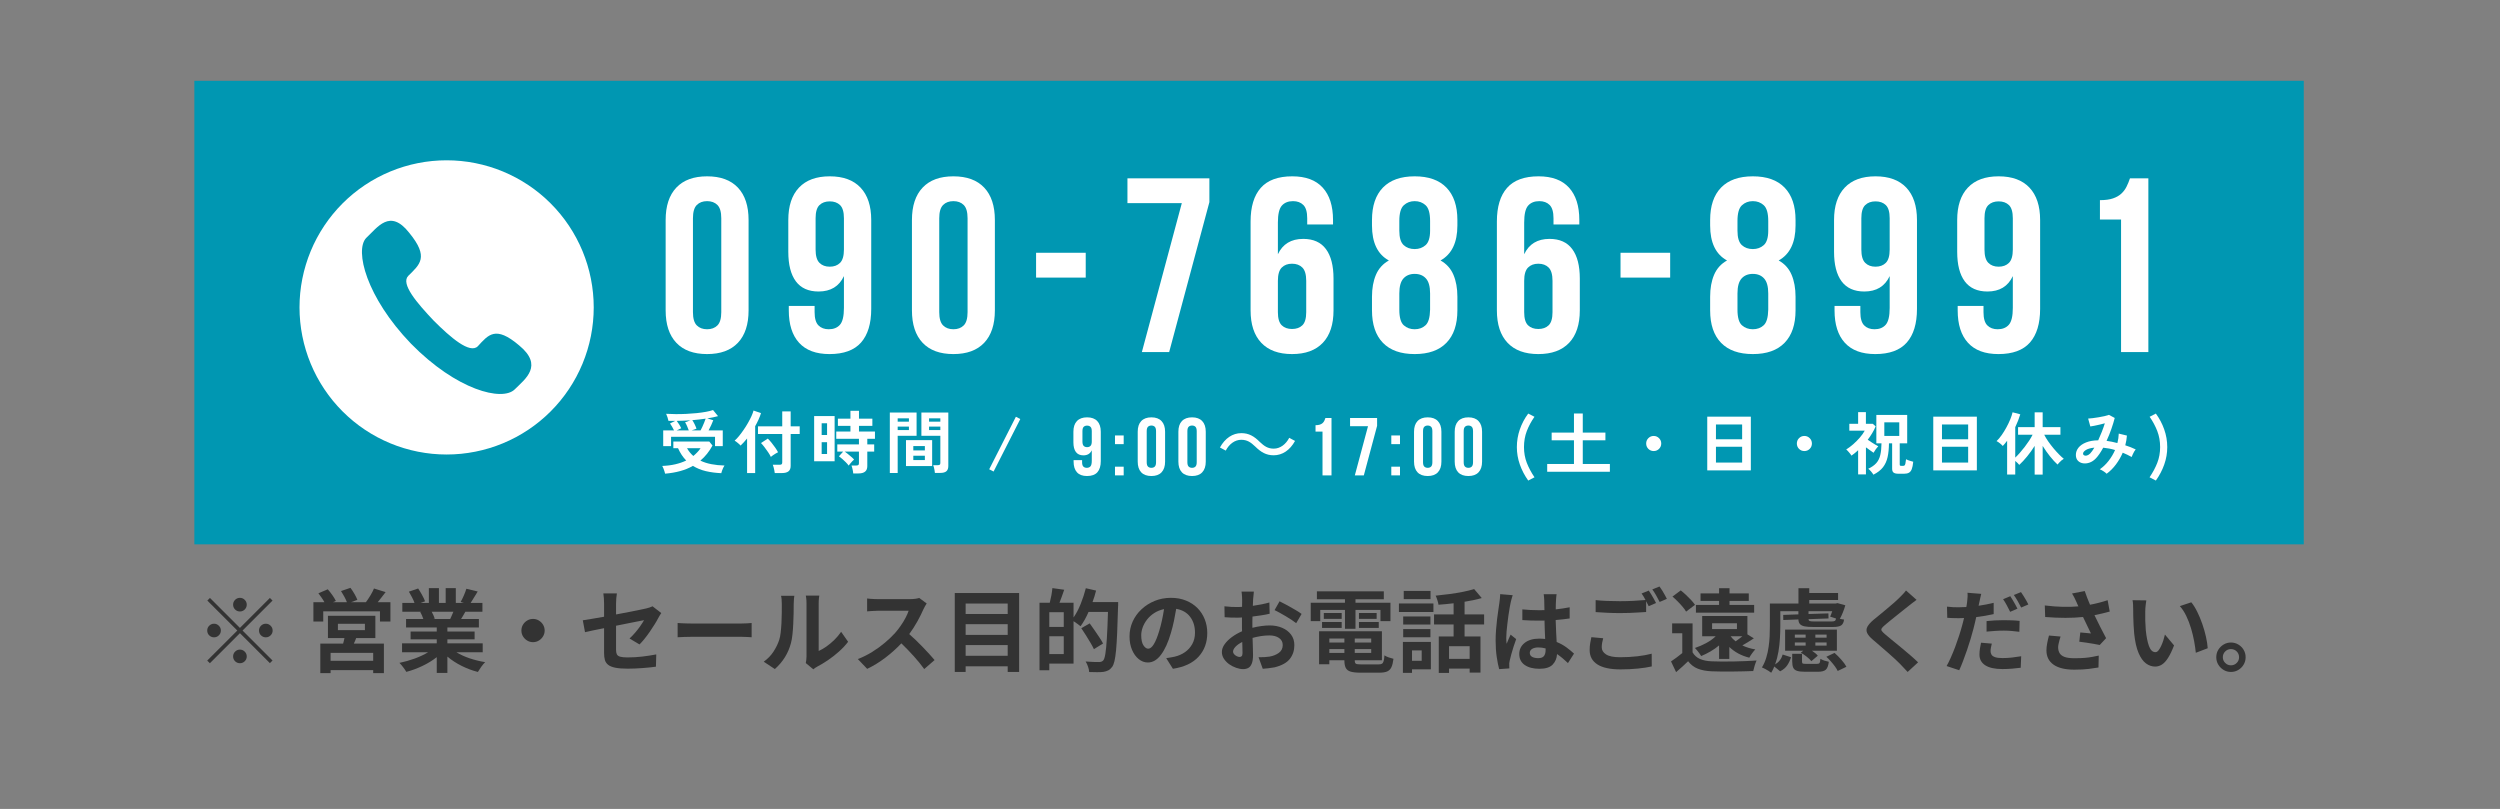 <?xml version="1.0" encoding="UTF-8"?>
<svg xmlns="http://www.w3.org/2000/svg" xmlns:xlink="http://www.w3.org/1999/xlink" width="1366" zoomAndPan="magnify" viewBox="0 0 1024.5 331.5" height="442" preserveAspectRatio="xMidYMid meet" version="1.2">
  <rect x="0" y="0" width="1024.5" height="331.5" fill="#808080" stroke="none"/>
  <defs>
    <clipPath id="3d4da530b0">
      <path d="M 79.645 33.102 L 944.355 33.102 L 944.355 223.055 L 79.645 223.055 Z M 79.645 33.102 "></path>
    </clipPath>
    <clipPath id="2f4fb40446">
      <path d="M 122.738 65.691 L 243.309 65.691 L 243.309 186.258 L 122.738 186.258 Z M 122.738 65.691 "></path>
    </clipPath>
  </defs>
  <g id="85e9dad2be">
    <g clip-rule="nonzero" clip-path="url(#3d4da530b0)">
      <path style=" stroke:none;fill-rule:nonzero;fill:#0097b2;fill-opacity:1;" d="M 79.645 33.102 L 944.086 33.102 L 944.086 223.055 L 79.645 223.055 Z M 79.645 33.102 "></path>
    </g>
    <g style="fill:#ffffff;fill-opacity:1;">
      <g transform="translate(269.954, 191.86)">
        <path style="stroke:none" d="M 1.828 -9.031 L 1.828 -15.484 L 6.266 -15.484 C 6.035 -15.973 5.773 -16.469 5.484 -16.969 C 5.191 -17.477 4.906 -17.93 4.625 -18.328 L 6.766 -19.391 C 5.848 -19.367 4.922 -19.367 3.984 -19.391 C 3.91 -19.805 3.773 -20.301 3.578 -20.875 C 3.379 -21.457 3.195 -21.926 3.031 -22.281 C 4.25 -22.207 5.566 -22.164 6.984 -22.156 C 8.41 -22.145 9.852 -22.176 11.312 -22.25 C 12.77 -22.32 14.188 -22.426 15.562 -22.562 C 16.938 -22.707 18.195 -22.883 19.344 -23.094 C 20.5 -23.301 21.469 -23.547 22.25 -23.828 L 24.297 -21.328 C 23.66 -21.16 22.973 -20.992 22.234 -20.828 C 21.492 -20.672 20.711 -20.531 19.891 -20.406 L 22.344 -19.641 C 22.156 -19.117 21.879 -18.461 21.516 -17.672 C 21.16 -16.891 20.797 -16.16 20.422 -15.484 L 26.234 -15.484 L 26.234 -9.031 L 23.062 -9.031 L 23.062 -12.859 L 5.047 -12.859 L 5.047 -9.031 Z M 2.609 2.25 C 2.555 1.988 2.461 1.656 2.328 1.25 C 2.191 0.844 2.047 0.438 1.891 0.031 C 1.734 -0.363 1.582 -0.68 1.438 -0.922 C 3.363 -0.992 5.141 -1.219 6.766 -1.594 C 8.391 -1.969 9.883 -2.484 11.25 -3.141 C 10.594 -3.816 9.984 -4.57 9.422 -5.406 C 8.867 -6.238 8.363 -7.164 7.906 -8.188 L 5.984 -8.188 L 5.984 -10.922 L 20.703 -10.922 L 22.031 -9.281 C 20.688 -6.812 19.031 -4.75 17.062 -3.094 C 18.406 -2.445 19.91 -1.961 21.578 -1.641 C 23.242 -1.316 25.031 -1.133 26.938 -1.094 C 26.75 -0.832 26.566 -0.504 26.391 -0.109 C 26.211 0.285 26.055 0.676 25.922 1.062 C 25.797 1.457 25.695 1.785 25.625 2.047 C 23.375 1.953 21.27 1.676 19.312 1.219 C 17.363 0.758 15.594 0.035 14 -0.953 C 12.414 -0.035 10.676 0.676 8.781 1.188 C 6.895 1.707 4.836 2.062 2.609 2.25 Z M 13.5 -15.484 L 17.141 -15.484 C 17.367 -15.922 17.613 -16.414 17.875 -16.969 C 18.133 -17.531 18.383 -18.109 18.625 -18.703 C 18.875 -19.297 19.07 -19.828 19.219 -20.297 C 18.363 -20.16 17.477 -20.047 16.562 -19.953 C 15.656 -19.859 14.719 -19.766 13.75 -19.672 C 14.051 -19.242 14.367 -18.691 14.703 -18.016 C 15.035 -17.336 15.289 -16.727 15.469 -16.188 Z M 7.328 -15.484 L 12.312 -15.484 C 12.125 -16.023 11.891 -16.609 11.609 -17.234 C 11.336 -17.867 11.066 -18.391 10.797 -18.797 L 13 -19.609 C 12.082 -19.555 11.156 -19.508 10.219 -19.469 C 9.281 -19.438 8.328 -19.41 7.359 -19.391 C 7.672 -18.984 8 -18.504 8.344 -17.953 C 8.695 -17.41 8.984 -16.879 9.203 -16.359 Z M 14.172 -5 C 14.734 -5.469 15.266 -5.961 15.766 -6.484 C 16.273 -7.004 16.734 -7.57 17.141 -8.188 L 11.594 -8.188 C 12.258 -6.977 13.117 -5.914 14.172 -5 Z M 14.172 -5 "></path>
      </g>
    </g>
    <g style="fill:#ffffff;fill-opacity:1;">
      <g transform="translate(300.827, 191.86)">
        <path style="stroke:none" d="M 16.672 2 C 16.629 1.676 16.566 1.297 16.484 0.859 C 16.398 0.43 16.301 0.008 16.188 -0.406 C 16.082 -0.82 15.973 -1.156 15.859 -1.406 L 18.656 -1.406 C 19.031 -1.406 19.301 -1.469 19.469 -1.594 C 19.645 -1.727 19.734 -1.984 19.734 -2.359 L 19.734 -14 L 9.797 -14 L 9.797 -17.141 L 19.734 -17.141 L 19.734 -23.266 L 23.188 -23.266 L 23.188 -17.141 L 26.891 -17.141 L 26.891 -14 L 23.188 -14 L 23.188 -0.953 C 23.188 0.078 22.891 0.828 22.297 1.297 C 21.703 1.766 20.805 2 19.609 2 Z M 5.328 2.016 L 5.328 -12.172 C 4.879 -11.629 4.43 -11.109 3.984 -10.609 C 3.535 -10.117 3.098 -9.672 2.672 -9.266 C 2.398 -9.578 2.02 -9.93 1.531 -10.328 C 1.051 -10.734 0.613 -11.051 0.219 -11.281 C 0.801 -11.781 1.41 -12.422 2.047 -13.203 C 2.68 -13.984 3.312 -14.832 3.938 -15.75 C 4.57 -16.664 5.16 -17.602 5.703 -18.562 C 6.254 -19.531 6.727 -20.445 7.125 -21.312 C 7.52 -22.188 7.801 -22.957 7.969 -23.625 L 11.031 -22.562 C 10.77 -21.695 10.43 -20.812 10.016 -19.906 C 9.609 -19 9.148 -18.098 8.641 -17.203 L 8.641 2.016 Z M 15.062 -4.625 C 14.82 -5.164 14.457 -5.797 13.969 -6.516 C 13.488 -7.242 12.977 -7.953 12.438 -8.641 C 11.906 -9.336 11.438 -9.891 11.031 -10.297 L 13.812 -12.125 C 14.289 -11.676 14.789 -11.129 15.312 -10.484 C 15.844 -9.836 16.348 -9.164 16.828 -8.469 C 17.305 -7.781 17.703 -7.133 18.016 -6.531 C 17.773 -6.426 17.457 -6.254 17.062 -6.016 C 16.664 -5.785 16.285 -5.539 15.922 -5.281 C 15.555 -5.02 15.27 -4.801 15.062 -4.625 Z M 15.062 -4.625 "></path>
      </g>
    </g>
    <g style="fill:#ffffff;fill-opacity:1;">
      <g transform="translate(331.699, 191.86)">
        <path style="stroke:none" d="M 17.953 2.156 C 17.922 1.688 17.832 1.125 17.688 0.469 C 17.551 -0.176 17.398 -0.695 17.234 -1.094 L 19.188 -1.094 C 19.582 -1.094 19.863 -1.156 20.031 -1.281 C 20.207 -1.414 20.297 -1.672 20.297 -2.047 L 20.297 -6.797 L 14.484 -6.797 C 14.91 -6.492 15.363 -6.145 15.844 -5.75 C 16.332 -5.352 16.797 -4.961 17.234 -4.578 C 17.68 -4.203 18.035 -3.852 18.297 -3.531 C 18.086 -3.363 17.828 -3.113 17.516 -2.781 C 17.211 -2.457 16.926 -2.129 16.656 -1.797 C 16.383 -1.473 16.191 -1.227 16.078 -1.062 C 15.797 -1.477 15.41 -1.93 14.922 -2.422 C 14.441 -2.922 13.941 -3.391 13.422 -3.828 C 12.91 -4.266 12.469 -4.609 12.094 -4.859 L 13.828 -6.797 L 11.422 -6.797 L 11.422 -9.734 L 20.297 -9.734 L 20.297 -12.031 L 11 -12.031 L 11 -15.016 L 16.812 -15.016 L 16.812 -17.344 L 11.672 -17.344 L 11.672 -20.297 L 16.812 -20.297 L 16.812 -23.516 L 20.312 -23.516 L 20.312 -20.297 L 25.797 -20.297 L 25.797 -17.344 L 20.312 -17.344 L 20.312 -15.016 L 26.859 -15.016 L 26.859 -12.031 L 23.719 -12.031 L 23.719 -9.734 L 26.547 -9.734 L 26.547 -6.797 L 23.719 -6.797 L 23.719 -0.844 C 23.719 1.156 22.52 2.156 20.125 2.156 Z M 1.938 -2.828 L 1.938 -21.359 L 10.328 -21.359 L 10.328 -2.828 Z M 5.016 -5.812 L 7.234 -5.812 L 7.234 -10.656 L 5.016 -10.656 Z M 5.016 -13.609 L 7.234 -13.609 L 7.234 -18.406 L 5.016 -18.406 Z M 5.016 -13.609 "></path>
      </g>
    </g>
    <g style="fill:#ffffff;fill-opacity:1;">
      <g transform="translate(362.572, 191.86)">
        <path style="stroke:none" d="M 20.547 1.938 C 20.523 1.633 20.477 1.281 20.406 0.875 C 20.332 0.477 20.25 0.086 20.156 -0.297 C 20.062 -0.68 19.957 -0.992 19.844 -1.234 L 21.719 -1.234 C 22.094 -1.234 22.363 -1.297 22.531 -1.422 C 22.695 -1.555 22.781 -1.785 22.781 -2.109 L 22.781 -13.281 L 15.016 -13.281 L 15.016 -22.812 L 26.047 -22.812 L 26.047 -0.891 C 26.047 0.078 25.785 0.789 25.266 1.25 C 24.754 1.707 23.922 1.938 22.766 1.938 Z M 2.078 1.969 L 2.078 -22.812 L 13.047 -22.812 L 13.047 -13.281 L 5.297 -13.281 L 5.297 1.969 Z M 8.703 -0.875 L 8.703 -11.5 L 19.422 -11.5 L 19.422 -0.875 Z M 11.703 -3.312 L 16.438 -3.312 L 16.438 -5.109 L 11.703 -5.109 Z M 11.703 -7.297 L 16.438 -7.297 L 16.438 -9.062 L 11.703 -9.062 Z M 18.156 -15.625 L 22.781 -15.625 L 22.781 -17.031 L 18.156 -17.031 Z M 5.297 -15.625 L 9.906 -15.625 L 9.906 -17.031 L 5.297 -17.031 Z M 18.156 -19.047 L 22.781 -19.047 L 22.781 -20.422 L 18.156 -20.422 Z M 5.297 -19.047 L 9.906 -19.047 L 9.906 -20.422 L 5.297 -20.422 Z M 5.297 -19.047 "></path>
      </g>
    </g>
    <g style="fill:#ffffff;fill-opacity:1;">
      <g transform="translate(393.444, 191.86)">
        <path style="stroke:none" d=""></path>
      </g>
    </g>
    <g style="fill:#ffffff;fill-opacity:1;">
      <g transform="translate(404.11, 191.86)">
        <path style="stroke:none" d="M 3.062 1.375 L 1.266 0.453 L 12.203 -21.078 L 14 -20.125 Z M 3.062 1.375 "></path>
      </g>
    </g>
    <g style="fill:#ffffff;fill-opacity:1;">
      <g transform="translate(619.359, 192.42)">
        <path style="stroke:none" d="M 6.906 4.516 C 5.426 2.441 4.281 0.25 3.469 -2.062 C 2.656 -4.375 2.25 -6.754 2.25 -9.203 C 2.25 -11.691 2.656 -14.109 3.469 -16.453 C 4.281 -18.797 5.426 -20.957 6.906 -22.938 L 9.469 -21.625 C 8.156 -19.75 7.109 -17.801 6.328 -15.781 C 5.555 -13.758 5.172 -11.566 5.172 -9.203 C 5.172 -6.891 5.555 -4.734 6.328 -2.734 C 7.109 -0.742 8.16 1.223 9.484 3.172 Z M 6.906 4.516 "></path>
      </g>
    </g>
    <g style="fill:#ffffff;fill-opacity:1;">
      <g transform="translate(632.775, 192.42)">
        <path style="stroke:none" d="M 1.266 0.906 L 1.266 -2.281 L 12.234 -2.281 L 12.234 -11.984 L 3.094 -11.984 L 3.094 -15.141 L 12.234 -15.141 L 12.234 -22.969 L 15.844 -22.969 L 15.844 -15.141 L 25.125 -15.141 L 25.125 -11.984 L 15.844 -11.984 L 15.844 -2.281 L 26.953 -2.281 L 26.953 0.906 Z M 1.266 0.906 "></path>
      </g>
    </g>
    <g style="fill:#ffffff;fill-opacity:1;">
      <g transform="translate(663.65, 192.42)">
        <path style="stroke:none" d="M 14.031 -7.578 C 13.176 -7.578 12.445 -7.875 11.844 -8.469 C 11.25 -9.07 10.953 -9.805 10.953 -10.672 C 10.953 -11.535 11.25 -12.266 11.844 -12.859 C 12.445 -13.461 13.176 -13.766 14.031 -13.766 C 14.895 -13.766 15.625 -13.461 16.219 -12.859 C 16.82 -12.266 17.125 -11.535 17.125 -10.672 C 17.125 -9.805 16.82 -9.07 16.219 -8.469 C 15.625 -7.875 14.895 -7.578 14.031 -7.578 Z M 14.031 -7.578 "></path>
      </g>
    </g>
    <g style="fill:#ffffff;fill-opacity:1;">
      <g transform="translate(694.524, 192.42)">
        <path style="stroke:none" d="M 5.109 0.344 L 5.109 -21.672 L 22.969 -21.672 L 22.969 0.344 Z M 8.672 -2.859 L 19.406 -2.859 L 19.406 -9.344 L 8.672 -9.344 Z M 8.672 -12.406 L 19.406 -12.406 L 19.406 -18.469 L 8.672 -18.469 Z M 8.672 -12.406 "></path>
      </g>
    </g>
    <g style="fill:#ffffff;fill-opacity:1;">
      <g transform="translate(725.398, 192.42)">
        <path style="stroke:none" d="M 14.031 -7.578 C 13.176 -7.578 12.445 -7.875 11.844 -8.469 C 11.25 -9.07 10.953 -9.805 10.953 -10.672 C 10.953 -11.535 11.25 -12.266 11.844 -12.859 C 12.445 -13.461 13.176 -13.766 14.031 -13.766 C 14.895 -13.766 15.625 -13.461 16.219 -12.859 C 16.82 -12.266 17.125 -11.535 17.125 -10.672 C 17.125 -9.805 16.82 -9.07 16.219 -8.469 C 15.625 -7.875 14.895 -7.578 14.031 -7.578 Z M 14.031 -7.578 "></path>
      </g>
    </g>
    <g style="fill:#ffffff;fill-opacity:1;">
      <g transform="translate(756.272, 192.42)">
        <path style="stroke:none" d="M 11.453 2.109 C 11.242 1.734 10.93 1.301 10.516 0.812 C 10.098 0.32 9.703 -0.051 9.328 -0.312 C 10.766 -1 11.867 -1.781 12.641 -2.656 C 13.422 -3.539 13.961 -4.633 14.266 -5.938 C 14.578 -7.238 14.742 -8.844 14.766 -10.75 L 12.656 -10.75 L 12.656 -22.375 L 25.297 -22.375 L 25.297 -10.75 L 22.234 -10.75 L 22.234 -2.141 C 22.234 -1.891 22.273 -1.723 22.359 -1.641 C 22.441 -1.555 22.625 -1.516 22.906 -1.516 L 23.609 -1.516 C 23.859 -1.516 24.051 -1.566 24.188 -1.672 C 24.332 -1.773 24.453 -2.016 24.547 -2.391 C 24.641 -2.773 24.734 -3.383 24.828 -4.219 C 25.023 -4.102 25.301 -3.977 25.656 -3.844 C 26.02 -3.719 26.391 -3.598 26.766 -3.484 C 27.148 -3.367 27.484 -3.273 27.766 -3.203 C 27.641 -1.867 27.438 -0.848 27.156 -0.141 C 26.875 0.566 26.484 1.051 25.984 1.312 C 25.492 1.582 24.828 1.719 23.984 1.719 L 21.734 1.719 C 20.797 1.719 20.125 1.562 19.719 1.25 C 19.32 0.938 19.125 0.406 19.125 -0.344 L 19.125 -10.75 L 17.828 -10.75 C 17.805 -8.602 17.617 -6.723 17.266 -5.109 C 16.91 -3.504 16.281 -2.113 15.375 -0.938 C 14.469 0.227 13.16 1.242 11.453 2.109 Z M 5.188 2 L 5.188 -7.922 C 4.758 -7.523 4.32 -7.141 3.875 -6.766 C 3.426 -6.391 2.957 -6.035 2.469 -5.703 C 2.227 -6.098 1.891 -6.547 1.453 -7.047 C 1.023 -7.555 0.645 -7.953 0.312 -8.234 C 1.25 -8.805 2.211 -9.523 3.203 -10.391 C 4.191 -11.266 5.102 -12.188 5.938 -13.156 C 6.77 -14.133 7.422 -15.055 7.891 -15.922 L 1.578 -15.922 L 1.578 -18.75 L 5.188 -18.75 L 5.188 -23.531 L 8.375 -23.531 L 8.375 -18.75 L 11.203 -18.75 L 12.375 -17.688 C 11.969 -16.727 11.488 -15.789 10.938 -14.875 C 10.383 -13.957 9.781 -13.07 9.125 -12.219 C 9.57 -11.914 10.055 -11.586 10.578 -11.234 C 11.109 -10.891 11.625 -10.566 12.125 -10.266 C 12.633 -9.973 13.078 -9.723 13.453 -9.516 C 13.109 -9.18 12.742 -8.75 12.359 -8.219 C 11.984 -7.695 11.703 -7.25 11.516 -6.875 C 11.078 -7.176 10.586 -7.52 10.047 -7.906 C 9.504 -8.289 8.953 -8.688 8.391 -9.094 L 8.391 2 Z M 15.922 -13.781 L 22.047 -13.781 L 22.047 -19.344 L 15.922 -19.344 Z M 15.922 -13.781 "></path>
      </g>
    </g>
    <g style="fill:#ffffff;fill-opacity:1;">
      <g transform="translate(787.146, 192.42)">
        <path style="stroke:none" d="M 5.109 0.344 L 5.109 -21.672 L 22.969 -21.672 L 22.969 0.344 Z M 8.672 -2.859 L 19.406 -2.859 L 19.406 -9.344 L 8.672 -9.344 Z M 8.672 -12.406 L 19.406 -12.406 L 19.406 -18.469 L 8.672 -18.469 Z M 8.672 -12.406 "></path>
      </g>
    </g>
    <g style="fill:#ffffff;fill-opacity:1;">
      <g transform="translate(818.02, 192.42)">
        <path style="stroke:none" d="M 15.781 2.078 L 15.781 -9.688 C 14.844 -8.164 13.805 -6.719 12.672 -5.344 C 11.547 -3.969 10.477 -2.82 9.469 -1.906 C 9.051 -2.438 8.504 -2.977 7.828 -3.531 L 7.828 2.047 L 4.5 2.047 L 4.5 -11.797 C 4.219 -11.422 3.93 -11.055 3.641 -10.703 C 3.348 -10.348 3.039 -10 2.719 -9.656 C 2.426 -10 2.035 -10.363 1.547 -10.75 C 1.055 -11.145 0.598 -11.445 0.172 -11.656 C 0.879 -12.32 1.578 -13.145 2.266 -14.125 C 2.961 -15.113 3.613 -16.172 4.219 -17.297 C 4.832 -18.422 5.359 -19.52 5.797 -20.594 C 6.234 -21.664 6.547 -22.625 6.734 -23.469 L 9.891 -22.625 C 9.617 -21.75 9.312 -20.867 8.969 -19.984 C 8.625 -19.109 8.242 -18.234 7.828 -17.359 L 7.828 -4.891 C 8.43 -5.453 9.062 -6.109 9.719 -6.859 C 10.383 -7.617 11.047 -8.426 11.703 -9.281 C 12.359 -10.133 12.969 -10.988 13.531 -11.844 C 14.094 -12.707 14.562 -13.516 14.938 -14.266 L 8.984 -14.266 L 8.984 -17.375 L 15.781 -17.375 L 15.781 -23.438 L 19.062 -23.438 L 19.062 -17.375 L 26.344 -17.375 L 26.344 -14.266 L 19.703 -14.266 C 20.117 -13.422 20.656 -12.523 21.312 -11.578 C 21.969 -10.641 22.672 -9.711 23.422 -8.797 C 24.18 -7.891 24.938 -7.051 25.688 -6.281 C 26.438 -5.52 27.113 -4.895 27.719 -4.406 C 27.469 -4.281 27.176 -4.078 26.844 -3.797 C 26.52 -3.516 26.203 -3.211 25.891 -2.891 C 25.586 -2.578 25.344 -2.297 25.156 -2.047 C 24.188 -2.93 23.148 -4.062 22.047 -5.438 C 20.953 -6.812 19.957 -8.227 19.062 -9.688 L 19.062 2.078 Z M 15.781 2.078 "></path>
      </g>
    </g>
    <g style="fill:#ffffff;fill-opacity:1;">
      <g transform="translate(848.894, 192.42)">
        <path style="stroke:none" d="M 14.406 1.719 C 14.102 1.395 13.664 1.051 13.094 0.688 C 12.52 0.32 12.02 0.055 11.594 -0.109 C 12.926 -1.023 14.129 -2.172 15.203 -3.547 C 16.273 -4.922 17.16 -6.406 17.859 -8 C 17.055 -8.25 16.238 -8.453 15.406 -8.609 C 14.582 -8.766 13.781 -8.879 13 -8.953 C 12.508 -8.035 12.004 -7.195 11.484 -6.438 C 10.973 -5.688 10.457 -5.047 9.938 -4.516 C 9.156 -3.711 8.301 -3.148 7.375 -2.828 C 6.445 -2.516 5.555 -2.426 4.703 -2.562 C 3.848 -2.707 3.148 -3.066 2.609 -3.641 C 2.066 -4.223 1.797 -5.004 1.797 -5.984 C 1.797 -7.066 2.148 -8.055 2.859 -8.953 C 3.578 -9.848 4.613 -10.566 5.969 -11.109 C 7.32 -11.66 8.984 -11.953 10.953 -11.984 C 11.453 -13.055 11.938 -14.191 12.406 -15.391 C 12.875 -16.586 13.297 -17.773 13.672 -18.953 C 12.984 -18.766 12.258 -18.582 11.5 -18.406 C 10.738 -18.227 10.023 -18.07 9.359 -17.938 C 8.703 -17.812 8.156 -17.719 7.719 -17.656 L 6.828 -20.891 C 7.305 -20.91 7.93 -20.969 8.703 -21.062 C 9.473 -21.156 10.281 -21.273 11.125 -21.422 C 11.977 -21.566 12.785 -21.723 13.547 -21.891 C 14.305 -22.066 14.91 -22.238 15.359 -22.406 L 17.719 -21.141 C 17.395 -19.828 16.941 -18.336 16.359 -16.672 C 15.785 -15.004 15.125 -13.367 14.375 -11.766 C 15.082 -11.672 15.805 -11.547 16.547 -11.391 C 17.285 -11.242 18.039 -11.066 18.812 -10.859 C 18.977 -11.516 19.109 -12.164 19.203 -12.812 C 19.297 -13.457 19.352 -14.098 19.375 -14.734 L 22.719 -13.922 C 22.625 -12.617 22.398 -11.289 22.047 -9.938 C 22.797 -9.695 23.531 -9.438 24.25 -9.156 C 24.969 -8.875 25.656 -8.57 26.312 -8.25 C 26.125 -8.031 25.914 -7.734 25.688 -7.359 C 25.469 -6.984 25.27 -6.594 25.094 -6.188 C 24.914 -5.789 24.77 -5.441 24.656 -5.141 C 24.07 -5.453 23.473 -5.766 22.859 -6.078 C 22.254 -6.391 21.633 -6.664 21 -6.906 C 20.27 -5.207 19.344 -3.602 18.219 -2.094 C 17.094 -0.582 15.82 0.688 14.406 1.719 Z M 4.75 -6.375 C 4.781 -6.133 4.938 -5.941 5.219 -5.797 C 5.5 -5.66 5.848 -5.641 6.266 -5.734 C 6.691 -5.828 7.148 -6.102 7.641 -6.562 C 7.898 -6.832 8.176 -7.172 8.469 -7.578 C 8.77 -7.992 9.07 -8.461 9.375 -8.984 C 7.781 -8.816 6.594 -8.473 5.812 -7.953 C 5.031 -7.441 4.676 -6.914 4.75 -6.375 Z M 4.75 -6.375 "></path>
      </g>
    </g>
    <g style="fill:#ffffff;fill-opacity:1;">
      <g transform="translate(879.768, 192.42)">
        <path style="stroke:none" d="M 3.703 4.516 L 1.125 3.172 C 2.445 1.223 3.5 -0.742 4.281 -2.734 C 5.062 -4.734 5.453 -6.891 5.453 -9.203 C 5.453 -11.566 5.062 -13.758 4.281 -15.781 C 3.5 -17.801 2.457 -19.75 1.156 -21.625 L 3.703 -22.938 C 5.16 -20.957 6.301 -18.797 7.125 -16.453 C 7.957 -14.109 8.375 -11.691 8.375 -9.203 C 8.375 -6.754 7.961 -4.375 7.141 -2.062 C 6.328 0.25 5.18 2.441 3.703 4.516 Z M 3.703 4.516 "></path>
      </g>
    </g>
    <g style="fill:#ffffff;fill-opacity:1;">
      <g transform="translate(430.341, 194.808)">
        <path style="stroke:none" d=""></path>
      </g>
    </g>
    <g style="fill:#ffffff;fill-opacity:1;">
      <g transform="translate(438.912, 194.808)">
        <path style="stroke:none" d="M 12.188 -5.844 C 12.188 -3.852 11.727 -2.336 10.812 -1.297 C 9.895 -0.254 8.473 0.266 6.547 0.266 C 4.734 0.266 3.363 -0.238 2.438 -1.25 C 1.508 -2.27 1.047 -3.734 1.047 -5.641 L 1.047 -6.25 L 4.531 -6.25 L 4.531 -5.406 C 4.531 -4.551 4.703 -3.953 5.047 -3.609 C 5.398 -3.266 5.867 -3.094 6.453 -3.094 C 7.098 -3.094 7.598 -3.289 7.953 -3.688 C 8.316 -4.094 8.5 -4.859 8.5 -5.984 L 8.5 -10.281 C 7.852 -8.895 6.711 -8.203 5.078 -8.203 C 3.703 -8.203 2.672 -8.66 1.984 -9.578 C 1.305 -10.492 0.969 -11.828 0.969 -13.578 L 0.969 -17.875 C 0.969 -19.781 1.445 -21.238 2.406 -22.25 C 3.375 -23.27 4.766 -23.781 6.578 -23.781 C 8.398 -23.781 9.789 -23.27 10.75 -22.25 C 11.707 -21.238 12.188 -19.781 12.188 -17.875 Z M 6.578 -11.562 C 7.16 -11.562 7.625 -11.734 7.969 -12.078 C 8.32 -12.422 8.5 -13.02 8.5 -13.875 L 8.5 -18.109 C 8.5 -18.961 8.32 -19.555 7.969 -19.891 C 7.625 -20.223 7.16 -20.391 6.578 -20.391 C 5.992 -20.391 5.531 -20.223 5.188 -19.891 C 4.844 -19.555 4.672 -18.961 4.672 -18.109 L 4.672 -13.875 C 4.672 -13.02 4.844 -12.422 5.188 -12.078 C 5.531 -11.734 5.992 -11.562 6.578 -11.562 Z M 6.578 -11.562 "></path>
      </g>
    </g>
    <g style="fill:#ffffff;fill-opacity:1;">
      <g transform="translate(455.578, 194.808)">
        <path style="stroke:none" d="M 4.906 -3.562 L 4.906 0 L 1.344 0 L 1.344 -3.562 Z M 4.906 -16.359 L 4.906 -12.797 L 1.344 -12.797 L 1.344 -16.359 Z M 4.906 -16.359 "></path>
      </g>
    </g>
    <g style="fill:#ffffff;fill-opacity:1;">
      <g transform="translate(465.188, 194.808)">
        <path style="stroke:none" d="M 4.734 -5.406 C 4.734 -4.551 4.906 -3.953 5.25 -3.609 C 5.602 -3.266 6.07 -3.094 6.656 -3.094 C 7.238 -3.094 7.703 -3.266 8.047 -3.609 C 8.391 -3.953 8.562 -4.551 8.562 -5.406 L 8.562 -18.109 C 8.562 -18.961 8.391 -19.562 8.047 -19.906 C 7.703 -20.25 7.238 -20.422 6.656 -20.422 C 6.07 -20.422 5.602 -20.25 5.25 -19.906 C 4.906 -19.562 4.734 -18.961 4.734 -18.109 Z M 1.047 -17.875 C 1.047 -19.781 1.523 -21.238 2.484 -22.25 C 3.453 -23.27 4.844 -23.781 6.656 -23.781 C 8.469 -23.781 9.852 -23.27 10.812 -22.25 C 11.781 -21.238 12.266 -19.781 12.266 -17.875 L 12.266 -5.641 C 12.266 -3.734 11.781 -2.27 10.812 -1.25 C 9.852 -0.238 8.469 0.266 6.656 0.266 C 4.844 0.266 3.453 -0.238 2.484 -1.25 C 1.523 -2.27 1.047 -3.734 1.047 -5.641 Z M 1.047 -17.875 "></path>
      </g>
    </g>
    <g style="fill:#ffffff;fill-opacity:1;">
      <g transform="translate(481.854, 194.808)">
        <path style="stroke:none" d="M 4.734 -5.406 C 4.734 -4.551 4.906 -3.953 5.25 -3.609 C 5.602 -3.266 6.07 -3.094 6.656 -3.094 C 7.238 -3.094 7.703 -3.266 8.047 -3.609 C 8.391 -3.953 8.562 -4.551 8.562 -5.406 L 8.562 -18.109 C 8.562 -18.961 8.391 -19.562 8.047 -19.906 C 7.703 -20.25 7.238 -20.422 6.656 -20.422 C 6.07 -20.422 5.602 -20.25 5.25 -19.906 C 4.906 -19.562 4.734 -18.961 4.734 -18.109 Z M 1.047 -17.875 C 1.047 -19.781 1.523 -21.238 2.484 -22.25 C 3.453 -23.27 4.844 -23.781 6.656 -23.781 C 8.469 -23.781 9.852 -23.27 10.812 -22.25 C 11.781 -21.238 12.266 -19.781 12.266 -17.875 L 12.266 -5.641 C 12.266 -3.734 11.781 -2.27 10.812 -1.25 C 9.852 -0.238 8.469 0.266 6.656 0.266 C 4.844 0.266 3.453 -0.238 2.484 -1.25 C 1.523 -2.27 1.047 -3.734 1.047 -5.641 Z M 1.047 -17.875 "></path>
      </g>
    </g>
    <g style="fill:#ffffff;fill-opacity:1;">
      <g transform="translate(498.52, 194.808)">
        <path style="stroke:none" d="M 23.418 -8.23 C 26.98 -8.23 30.07 -10.281 32.188 -14.113 L 29.805 -15.391 C 28.426 -12.734 26.105 -10.953 23.453 -10.953 C 21.035 -10.953 19.555 -11.996 17.742 -13.707 C 15.391 -16.062 13.238 -17.305 10.18 -17.305 C 6.621 -17.305 3.527 -15.254 1.41 -11.426 L 3.797 -10.148 C 5.176 -12.801 7.492 -14.582 10.148 -14.582 C 12.602 -14.582 14.043 -13.539 15.859 -11.828 C 18.211 -9.508 20.363 -8.23 23.418 -8.23 Z M 23.418 -8.23 "></path>
      </g>
    </g>
    <g style="fill:#ffffff;fill-opacity:1;">
      <g transform="translate(535.48, 194.808)">
        <path style="stroke:none" d="M 3.625 -20.562 C 4.344 -20.562 4.93 -20.641 5.391 -20.797 C 5.848 -20.953 6.223 -21.16 6.516 -21.422 C 6.805 -21.691 7.039 -22.004 7.219 -22.359 C 7.395 -22.723 7.551 -23.109 7.688 -23.516 L 10.172 -23.516 L 10.172 0 L 6.484 0 L 6.484 -17.938 L 3.625 -17.938 Z M 3.625 -20.562 "></path>
      </g>
    </g>
    <g style="fill:#ffffff;fill-opacity:1;">
      <g transform="translate(552.146, 194.808)">
        <path style="stroke:none" d="M 12.188 -23.516 L 12.188 -20.297 L 6.75 0 L 3.062 0 L 8.469 -20.156 L 1.109 -20.156 L 1.109 -23.516 Z M 12.188 -23.516 "></path>
      </g>
    </g>
    <g style="fill:#ffffff;fill-opacity:1;">
      <g transform="translate(568.812, 194.808)">
        <path style="stroke:none" d="M 4.906 -3.562 L 4.906 0 L 1.344 0 L 1.344 -3.562 Z M 4.906 -16.359 L 4.906 -12.797 L 1.344 -12.797 L 1.344 -16.359 Z M 4.906 -16.359 "></path>
      </g>
    </g>
    <g style="fill:#ffffff;fill-opacity:1;">
      <g transform="translate(578.422, 194.808)">
        <path style="stroke:none" d="M 4.734 -5.406 C 4.734 -4.551 4.906 -3.953 5.25 -3.609 C 5.602 -3.266 6.07 -3.094 6.656 -3.094 C 7.238 -3.094 7.703 -3.266 8.047 -3.609 C 8.391 -3.953 8.562 -4.551 8.562 -5.406 L 8.562 -18.109 C 8.562 -18.961 8.391 -19.562 8.047 -19.906 C 7.703 -20.25 7.238 -20.422 6.656 -20.422 C 6.07 -20.422 5.602 -20.25 5.25 -19.906 C 4.906 -19.562 4.734 -18.961 4.734 -18.109 Z M 1.047 -17.875 C 1.047 -19.781 1.523 -21.238 2.484 -22.25 C 3.453 -23.27 4.844 -23.781 6.656 -23.781 C 8.469 -23.781 9.852 -23.27 10.812 -22.25 C 11.781 -21.238 12.266 -19.781 12.266 -17.875 L 12.266 -5.641 C 12.266 -3.734 11.781 -2.27 10.812 -1.25 C 9.852 -0.238 8.469 0.266 6.656 0.266 C 4.844 0.266 3.453 -0.238 2.484 -1.25 C 1.523 -2.27 1.047 -3.734 1.047 -5.641 Z M 1.047 -17.875 "></path>
      </g>
    </g>
    <g style="fill:#ffffff;fill-opacity:1;">
      <g transform="translate(595.088, 194.808)">
        <path style="stroke:none" d="M 4.734 -5.406 C 4.734 -4.551 4.906 -3.953 5.25 -3.609 C 5.602 -3.266 6.07 -3.094 6.656 -3.094 C 7.238 -3.094 7.703 -3.266 8.047 -3.609 C 8.391 -3.953 8.562 -4.551 8.562 -5.406 L 8.562 -18.109 C 8.562 -18.961 8.391 -19.562 8.047 -19.906 C 7.703 -20.25 7.238 -20.422 6.656 -20.422 C 6.07 -20.422 5.602 -20.25 5.25 -19.906 C 4.906 -19.562 4.734 -18.961 4.734 -18.109 Z M 1.047 -17.875 C 1.047 -19.781 1.523 -21.238 2.484 -22.25 C 3.453 -23.27 4.844 -23.781 6.656 -23.781 C 8.469 -23.781 9.852 -23.27 10.812 -22.25 C 11.781 -21.238 12.266 -19.781 12.266 -17.875 L 12.266 -5.641 C 12.266 -3.734 11.781 -2.27 10.812 -1.25 C 9.852 -0.238 8.469 0.266 6.656 0.266 C 4.844 0.266 3.453 -0.238 2.484 -1.25 C 1.523 -2.27 1.047 -3.734 1.047 -5.641 Z M 1.047 -17.875 "></path>
      </g>
    </g>
    <g style="fill:#ffffff;fill-opacity:1;">
      <g transform="translate(269.627, 144.288)">
        <path style="stroke:none" d="M 14.344 -16.375 C 14.344 -13.801 14.867 -11.988 15.922 -10.938 C 16.973 -9.883 18.379 -9.359 20.141 -9.359 C 21.91 -9.359 23.32 -9.883 24.375 -10.938 C 25.426 -11.988 25.953 -13.801 25.953 -16.375 L 25.953 -54.844 C 25.953 -57.414 25.426 -59.227 24.375 -60.281 C 23.32 -61.332 21.91 -61.859 20.141 -61.859 C 18.379 -61.859 16.973 -61.332 15.922 -60.281 C 14.867 -59.227 14.344 -57.414 14.344 -54.844 Z M 3.156 -54.125 C 3.156 -59.895 4.613 -64.32 7.531 -67.406 C 10.445 -70.488 14.648 -72.031 20.141 -72.031 C 25.641 -72.031 29.848 -70.488 32.766 -67.406 C 35.68 -64.32 37.141 -59.895 37.141 -54.125 L 37.141 -17.094 C 37.141 -11.32 35.68 -6.895 32.766 -3.812 C 29.848 -0.727 25.641 0.812 20.141 0.812 C 14.648 0.812 10.445 -0.727 7.531 -3.812 C 4.613 -6.895 3.156 -11.32 3.156 -17.094 Z M 3.156 -54.125 "></path>
      </g>
    </g>
    <g style="fill:#ffffff;fill-opacity:1;">
      <g transform="translate(320.092, 144.288)">
        <path style="stroke:none" d="M 36.938 -17.703 C 36.938 -11.672 35.547 -7.078 32.766 -3.922 C 29.984 -0.766 25.676 0.812 19.844 0.812 C 14.344 0.812 10.188 -0.727 7.375 -3.812 C 4.562 -6.895 3.156 -11.32 3.156 -17.094 L 3.156 -18.922 L 13.734 -18.922 L 13.734 -16.375 C 13.734 -13.801 14.258 -11.988 15.312 -10.938 C 16.363 -9.883 17.77 -9.359 19.531 -9.359 C 21.5 -9.359 23.023 -9.969 24.109 -11.188 C 25.203 -12.414 25.75 -14.723 25.75 -18.109 L 25.75 -31.141 C 23.781 -26.93 20.316 -24.828 15.359 -24.828 C 11.223 -24.828 8.117 -26.219 6.047 -29 C 3.984 -31.781 2.953 -35.816 2.953 -41.109 L 2.953 -54.125 C 2.953 -59.895 4.41 -64.32 7.328 -67.406 C 10.242 -70.488 14.445 -72.031 19.938 -72.031 C 25.438 -72.031 29.645 -70.488 32.562 -67.406 C 35.477 -64.32 36.938 -59.895 36.938 -54.125 Z M 19.938 -35 C 21.707 -35 23.117 -35.523 24.172 -36.578 C 25.223 -37.629 25.75 -39.441 25.75 -42.016 L 25.75 -54.844 C 25.75 -57.414 25.223 -59.211 24.172 -60.234 C 23.117 -61.254 21.707 -61.766 19.938 -61.766 C 18.176 -61.766 16.77 -61.254 15.719 -60.234 C 14.664 -59.211 14.141 -57.414 14.141 -54.844 L 14.141 -42.016 C 14.141 -39.441 14.664 -37.629 15.719 -36.578 C 16.77 -35.523 18.176 -35 19.938 -35 Z M 19.938 -35 "></path>
      </g>
    </g>
    <g style="fill:#ffffff;fill-opacity:1;">
      <g transform="translate(370.558, 144.288)">
        <path style="stroke:none" d="M 14.344 -16.375 C 14.344 -13.801 14.867 -11.988 15.922 -10.938 C 16.973 -9.883 18.379 -9.359 20.141 -9.359 C 21.91 -9.359 23.32 -9.883 24.375 -10.938 C 25.426 -11.988 25.953 -13.801 25.953 -16.375 L 25.953 -54.844 C 25.953 -57.414 25.426 -59.227 24.375 -60.281 C 23.32 -61.332 21.91 -61.859 20.141 -61.859 C 18.379 -61.859 16.973 -61.332 15.922 -60.281 C 14.867 -59.227 14.344 -57.414 14.344 -54.844 Z M 3.156 -54.125 C 3.156 -59.895 4.613 -64.32 7.531 -67.406 C 10.445 -70.488 14.648 -72.031 20.141 -72.031 C 25.641 -72.031 29.848 -70.488 32.766 -67.406 C 35.68 -64.32 37.141 -59.895 37.141 -54.125 L 37.141 -17.094 C 37.141 -11.32 35.68 -6.895 32.766 -3.812 C 29.848 -0.727 25.641 0.812 20.141 0.812 C 14.648 0.812 10.445 -0.727 7.531 -3.812 C 4.613 -6.895 3.156 -11.32 3.156 -17.094 Z M 3.156 -54.125 "></path>
      </g>
    </g>
    <g style="fill:#ffffff;fill-opacity:1;">
      <g transform="translate(421.023, 144.288)">
        <path style="stroke:none" d="M 3.562 -40.703 L 23.906 -40.703 L 23.906 -30.531 L 3.562 -30.531 Z M 3.562 -40.703 "></path>
      </g>
    </g>
    <g style="fill:#ffffff;fill-opacity:1;">
      <g transform="translate(458.668, 144.288)">
        <path style="stroke:none" d="M 36.938 -71.219 L 36.938 -61.453 L 20.453 0 L 9.266 0 L 25.641 -61.047 L 3.359 -61.047 L 3.359 -71.219 Z M 36.938 -71.219 "></path>
      </g>
    </g>
    <g style="fill:#ffffff;fill-opacity:1;">
      <g transform="translate(509.133, 144.288)">
        <path style="stroke:none" d="M 3.359 -53.516 C 3.359 -59.555 4.75 -64.148 7.531 -67.297 C 10.312 -70.453 14.617 -72.031 20.453 -72.031 C 25.941 -72.031 30.094 -70.488 32.906 -67.406 C 35.727 -64.32 37.141 -59.895 37.141 -54.125 L 37.141 -52.297 L 26.562 -52.297 L 26.562 -54.844 C 26.562 -57.414 26.035 -59.227 24.984 -60.281 C 23.93 -61.332 22.52 -61.859 20.75 -61.859 C 18.789 -61.859 17.266 -61.25 16.172 -60.031 C 15.086 -58.812 14.547 -56.504 14.547 -53.109 L 14.547 -40.094 C 16.516 -44.289 19.973 -46.391 24.922 -46.391 C 29.066 -46.391 32.172 -45 34.234 -42.219 C 36.305 -39.438 37.344 -35.406 37.344 -30.125 L 37.344 -17.094 C 37.344 -11.32 35.883 -6.895 32.969 -3.812 C 30.051 -0.727 25.844 0.812 20.344 0.812 C 14.852 0.812 10.648 -0.727 7.734 -3.812 C 4.816 -6.895 3.359 -11.32 3.359 -17.094 Z M 20.344 -36.219 C 18.582 -36.219 17.176 -35.691 16.125 -34.641 C 15.07 -33.586 14.547 -31.773 14.547 -29.203 L 14.547 -16.375 C 14.547 -13.801 15.07 -12.004 16.125 -10.984 C 17.176 -9.973 18.582 -9.469 20.344 -9.469 C 22.113 -9.469 23.523 -9.973 24.578 -10.984 C 25.629 -12.004 26.156 -13.801 26.156 -16.375 L 26.156 -29.203 C 26.156 -31.773 25.629 -33.586 24.578 -34.641 C 23.523 -35.691 22.113 -36.219 20.344 -36.219 Z M 20.344 -36.219 "></path>
      </g>
    </g>
    <g style="fill:#ffffff;fill-opacity:1;">
      <g transform="translate(559.598, 144.288)">
        <path style="stroke:none" d="M 37.641 -17.094 C 37.641 -11.32 36.145 -6.895 33.156 -3.812 C 30.176 -0.727 25.836 0.812 20.141 0.812 C 14.441 0.812 10.098 -0.727 7.109 -3.812 C 4.129 -6.895 2.641 -11.32 2.641 -17.094 L 2.641 -22.688 C 2.641 -26.145 3.18 -29.145 4.266 -31.688 C 5.359 -34.238 7.125 -36.191 9.562 -37.547 C 4.945 -40.055 2.641 -44.836 2.641 -51.891 L 2.641 -54.125 C 2.641 -59.895 4.129 -64.32 7.109 -67.406 C 10.098 -70.488 14.441 -72.031 20.141 -72.031 C 25.836 -72.031 30.176 -70.488 33.156 -67.406 C 36.145 -64.32 37.641 -59.895 37.641 -54.125 L 37.641 -51.891 C 37.641 -44.898 35.336 -40.117 30.734 -37.547 C 33.172 -36.191 34.93 -34.238 36.016 -31.688 C 37.098 -29.145 37.641 -26.145 37.641 -22.688 Z M 13.844 -17.406 C 13.844 -14.207 14.453 -12.066 15.672 -10.984 C 16.891 -9.898 18.379 -9.359 20.141 -9.359 C 21.91 -9.359 23.391 -9.898 24.578 -10.984 C 25.766 -12.066 26.391 -14.207 26.453 -17.406 L 26.453 -24.016 C 26.453 -26.859 25.891 -28.906 24.766 -30.156 C 23.648 -31.414 22.109 -32.047 20.141 -32.047 C 18.18 -32.047 16.641 -31.414 15.516 -30.156 C 14.398 -28.906 13.844 -26.859 13.844 -24.016 Z M 13.844 -49.75 C 13.844 -46.906 14.438 -44.938 15.625 -43.844 C 16.812 -42.758 18.316 -42.219 20.141 -42.219 C 21.91 -42.219 23.406 -42.758 24.625 -43.844 C 25.844 -44.938 26.453 -46.906 26.453 -49.75 L 26.453 -53.719 C 26.453 -56.906 25.844 -59.055 24.625 -60.172 C 23.406 -61.297 21.91 -61.859 20.141 -61.859 C 18.379 -61.859 16.891 -61.297 15.672 -60.172 C 14.453 -59.055 13.844 -56.906 13.844 -53.719 Z M 13.844 -49.75 "></path>
      </g>
    </g>
    <g style="fill:#ffffff;fill-opacity:1;">
      <g transform="translate(610.063, 144.288)">
        <path style="stroke:none" d="M 3.359 -53.516 C 3.359 -59.555 4.75 -64.148 7.531 -67.297 C 10.312 -70.453 14.617 -72.031 20.453 -72.031 C 25.941 -72.031 30.094 -70.488 32.906 -67.406 C 35.727 -64.32 37.141 -59.895 37.141 -54.125 L 37.141 -52.297 L 26.562 -52.297 L 26.562 -54.844 C 26.562 -57.414 26.035 -59.227 24.984 -60.281 C 23.93 -61.332 22.52 -61.859 20.75 -61.859 C 18.789 -61.859 17.266 -61.25 16.172 -60.031 C 15.086 -58.812 14.547 -56.504 14.547 -53.109 L 14.547 -40.094 C 16.516 -44.289 19.973 -46.391 24.922 -46.391 C 29.066 -46.391 32.172 -45 34.234 -42.219 C 36.305 -39.438 37.344 -35.406 37.344 -30.125 L 37.344 -17.094 C 37.344 -11.32 35.883 -6.895 32.969 -3.812 C 30.051 -0.727 25.844 0.812 20.344 0.812 C 14.852 0.812 10.648 -0.727 7.734 -3.812 C 4.816 -6.895 3.359 -11.32 3.359 -17.094 Z M 20.344 -36.219 C 18.582 -36.219 17.176 -35.691 16.125 -34.641 C 15.07 -33.586 14.547 -31.773 14.547 -29.203 L 14.547 -16.375 C 14.547 -13.801 15.07 -12.004 16.125 -10.984 C 17.176 -9.973 18.582 -9.469 20.344 -9.469 C 22.113 -9.469 23.523 -9.973 24.578 -10.984 C 25.629 -12.004 26.156 -13.801 26.156 -16.375 L 26.156 -29.203 C 26.156 -31.773 25.629 -33.586 24.578 -34.641 C 23.523 -35.691 22.113 -36.219 20.344 -36.219 Z M 20.344 -36.219 "></path>
      </g>
    </g>
    <g style="fill:#ffffff;fill-opacity:1;">
      <g transform="translate(660.528, 144.288)">
        <path style="stroke:none" d="M 3.562 -40.703 L 23.906 -40.703 L 23.906 -30.531 L 3.562 -30.531 Z M 3.562 -40.703 "></path>
      </g>
    </g>
    <g style="fill:#ffffff;fill-opacity:1;">
      <g transform="translate(698.174, 144.288)">
        <path style="stroke:none" d="M 37.641 -17.094 C 37.641 -11.32 36.145 -6.895 33.156 -3.812 C 30.176 -0.727 25.836 0.812 20.141 0.812 C 14.441 0.812 10.098 -0.727 7.109 -3.812 C 4.129 -6.895 2.641 -11.32 2.641 -17.094 L 2.641 -22.688 C 2.641 -26.145 3.18 -29.145 4.266 -31.688 C 5.359 -34.238 7.125 -36.191 9.562 -37.547 C 4.945 -40.055 2.641 -44.836 2.641 -51.891 L 2.641 -54.125 C 2.641 -59.895 4.129 -64.32 7.109 -67.406 C 10.098 -70.488 14.441 -72.031 20.141 -72.031 C 25.836 -72.031 30.176 -70.488 33.156 -67.406 C 36.145 -64.32 37.641 -59.895 37.641 -54.125 L 37.641 -51.891 C 37.641 -44.898 35.336 -40.117 30.734 -37.547 C 33.172 -36.191 34.93 -34.238 36.016 -31.688 C 37.098 -29.145 37.641 -26.145 37.641 -22.688 Z M 13.844 -17.406 C 13.844 -14.207 14.453 -12.066 15.672 -10.984 C 16.891 -9.898 18.379 -9.359 20.141 -9.359 C 21.91 -9.359 23.391 -9.898 24.578 -10.984 C 25.766 -12.066 26.391 -14.207 26.453 -17.406 L 26.453 -24.016 C 26.453 -26.859 25.891 -28.906 24.766 -30.156 C 23.648 -31.414 22.109 -32.047 20.141 -32.047 C 18.18 -32.047 16.641 -31.414 15.516 -30.156 C 14.398 -28.906 13.844 -26.859 13.844 -24.016 Z M 13.844 -49.75 C 13.844 -46.906 14.438 -44.938 15.625 -43.844 C 16.812 -42.758 18.316 -42.219 20.141 -42.219 C 21.91 -42.219 23.406 -42.758 24.625 -43.844 C 25.844 -44.938 26.453 -46.906 26.453 -49.75 L 26.453 -53.719 C 26.453 -56.906 25.844 -59.055 24.625 -60.172 C 23.406 -61.297 21.91 -61.859 20.141 -61.859 C 18.379 -61.859 16.891 -61.297 15.672 -60.172 C 14.453 -59.055 13.844 -56.906 13.844 -53.719 Z M 13.844 -49.75 "></path>
      </g>
    </g>
    <g style="fill:#ffffff;fill-opacity:1;">
      <g transform="translate(748.639, 144.288)">
        <path style="stroke:none" d="M 36.938 -17.703 C 36.938 -11.672 35.547 -7.078 32.766 -3.922 C 29.984 -0.766 25.676 0.812 19.844 0.812 C 14.344 0.812 10.188 -0.727 7.375 -3.812 C 4.562 -6.895 3.156 -11.32 3.156 -17.094 L 3.156 -18.922 L 13.734 -18.922 L 13.734 -16.375 C 13.734 -13.801 14.258 -11.988 15.312 -10.938 C 16.363 -9.883 17.77 -9.359 19.531 -9.359 C 21.5 -9.359 23.023 -9.969 24.109 -11.188 C 25.203 -12.414 25.75 -14.723 25.75 -18.109 L 25.75 -31.141 C 23.781 -26.93 20.316 -24.828 15.359 -24.828 C 11.223 -24.828 8.117 -26.219 6.047 -29 C 3.984 -31.781 2.953 -35.816 2.953 -41.109 L 2.953 -54.125 C 2.953 -59.895 4.41 -64.32 7.328 -67.406 C 10.242 -70.488 14.445 -72.031 19.938 -72.031 C 25.438 -72.031 29.645 -70.488 32.562 -67.406 C 35.477 -64.32 36.938 -59.895 36.938 -54.125 Z M 19.938 -35 C 21.707 -35 23.117 -35.523 24.172 -36.578 C 25.223 -37.629 25.75 -39.441 25.75 -42.016 L 25.75 -54.844 C 25.75 -57.414 25.223 -59.211 24.172 -60.234 C 23.117 -61.254 21.707 -61.766 19.938 -61.766 C 18.176 -61.766 16.77 -61.254 15.719 -60.234 C 14.664 -59.211 14.141 -57.414 14.141 -54.844 L 14.141 -42.016 C 14.141 -39.441 14.664 -37.629 15.719 -36.578 C 16.77 -35.523 18.176 -35 19.938 -35 Z M 19.938 -35 "></path>
      </g>
    </g>
    <g style="fill:#ffffff;fill-opacity:1;">
      <g transform="translate(799.104, 144.288)">
        <path style="stroke:none" d="M 36.938 -17.703 C 36.938 -11.672 35.547 -7.078 32.766 -3.922 C 29.984 -0.766 25.676 0.812 19.844 0.812 C 14.344 0.812 10.188 -0.727 7.375 -3.812 C 4.562 -6.895 3.156 -11.32 3.156 -17.094 L 3.156 -18.922 L 13.734 -18.922 L 13.734 -16.375 C 13.734 -13.801 14.258 -11.988 15.312 -10.938 C 16.363 -9.883 17.77 -9.359 19.531 -9.359 C 21.5 -9.359 23.023 -9.969 24.109 -11.188 C 25.203 -12.414 25.75 -14.723 25.75 -18.109 L 25.75 -31.141 C 23.781 -26.93 20.316 -24.828 15.359 -24.828 C 11.223 -24.828 8.117 -26.219 6.047 -29 C 3.984 -31.781 2.953 -35.816 2.953 -41.109 L 2.953 -54.125 C 2.953 -59.895 4.41 -64.32 7.328 -67.406 C 10.242 -70.488 14.445 -72.031 19.938 -72.031 C 25.438 -72.031 29.645 -70.488 32.562 -67.406 C 35.477 -64.32 36.938 -59.895 36.938 -54.125 Z M 19.938 -35 C 21.707 -35 23.117 -35.523 24.172 -36.578 C 25.223 -37.629 25.75 -39.441 25.75 -42.016 L 25.75 -54.844 C 25.75 -57.414 25.223 -59.211 24.172 -60.234 C 23.117 -61.254 21.707 -61.766 19.938 -61.766 C 18.176 -61.766 16.77 -61.254 15.719 -60.234 C 14.664 -59.211 14.141 -57.414 14.141 -54.844 L 14.141 -42.016 C 14.141 -39.441 14.664 -37.629 15.719 -36.578 C 16.77 -35.523 18.176 -35 19.938 -35 Z M 19.938 -35 "></path>
      </g>
    </g>
    <g style="fill:#ffffff;fill-opacity:1;">
      <g transform="translate(849.569, 144.288)">
        <path style="stroke:none" d="M 10.984 -62.266 C 13.16 -62.266 14.941 -62.504 16.328 -62.984 C 17.723 -63.461 18.859 -64.109 19.734 -64.922 C 20.617 -65.734 21.332 -66.68 21.875 -67.766 C 22.414 -68.848 22.891 -70 23.297 -71.219 L 30.828 -71.219 L 30.828 0 L 19.641 0 L 19.641 -54.328 L 10.984 -54.328 Z M 10.984 -62.266 "></path>
      </g>
    </g>
    <g clip-rule="nonzero" clip-path="url(#2f4fb40446)">
      <path style=" stroke:none;fill-rule:nonzero;fill:#ffffff;fill-opacity:1;" d="M 243.309 125.973 C 243.309 127.949 243.211 129.918 243.016 131.883 C 242.824 133.848 242.535 135.797 242.148 137.734 C 241.762 139.672 241.285 141.582 240.711 143.473 C 240.137 145.363 239.473 147.219 238.719 149.043 C 237.961 150.867 237.117 152.648 236.188 154.391 C 235.258 156.133 234.242 157.824 233.148 159.465 C 232.051 161.109 230.875 162.691 229.621 164.219 C 228.371 165.742 227.047 167.203 225.648 168.602 C 224.254 169.996 222.793 171.32 221.266 172.574 C 219.738 173.828 218.156 175 216.516 176.098 C 214.871 177.195 213.18 178.207 211.441 179.141 C 209.699 180.07 207.918 180.914 206.094 181.668 C 204.27 182.426 202.41 183.09 200.523 183.66 C 198.633 184.234 196.719 184.715 194.785 185.098 C 192.848 185.484 190.895 185.773 188.93 185.969 C 186.965 186.16 184.996 186.258 183.023 186.258 C 181.047 186.258 179.078 186.16 177.113 185.969 C 175.148 185.773 173.199 185.484 171.262 185.098 C 169.324 184.715 167.414 184.234 165.523 183.66 C 163.633 183.09 161.777 182.426 159.953 181.668 C 158.129 180.914 156.348 180.07 154.605 179.141 C 152.863 178.207 151.172 177.195 149.531 176.098 C 147.891 175 146.305 173.828 144.777 172.574 C 143.254 171.32 141.793 169.996 140.395 168.602 C 139 167.203 137.676 165.742 136.422 164.219 C 135.168 162.691 133.996 161.109 132.898 159.465 C 131.801 157.824 130.789 156.133 129.855 154.391 C 128.926 152.648 128.082 150.867 127.328 149.043 C 126.57 147.219 125.906 145.363 125.336 143.473 C 124.762 141.582 124.281 139.672 123.898 137.734 C 123.512 135.797 123.223 133.848 123.027 131.883 C 122.836 129.918 122.738 127.949 122.738 125.973 C 122.738 124 122.836 122.031 123.027 120.066 C 123.223 118.102 123.512 116.148 123.898 114.215 C 124.281 112.277 124.762 110.363 125.336 108.473 C 125.906 106.586 126.57 104.727 127.328 102.902 C 128.082 101.078 128.926 99.297 129.855 97.555 C 130.789 95.816 131.801 94.125 132.898 92.48 C 133.996 90.84 135.168 89.258 136.422 87.73 C 137.676 86.203 139 84.742 140.395 83.348 C 141.793 81.949 143.254 80.625 144.777 79.375 C 146.305 78.121 147.891 76.945 149.531 75.848 C 151.172 74.754 152.863 73.738 154.605 72.809 C 156.348 71.879 158.129 71.035 159.953 70.277 C 161.777 69.523 163.633 68.859 165.523 68.285 C 167.414 67.711 169.324 67.234 171.262 66.848 C 173.199 66.461 175.148 66.172 177.113 65.98 C 179.078 65.785 181.047 65.691 183.023 65.691 C 184.996 65.691 186.965 65.785 188.93 65.98 C 190.895 66.172 192.848 66.461 194.785 66.848 C 196.719 67.234 198.633 67.711 200.523 68.285 C 202.41 68.859 204.27 69.523 206.094 70.277 C 207.918 71.035 209.699 71.879 211.441 72.809 C 213.18 73.738 214.871 74.754 216.516 75.848 C 218.156 76.945 219.738 78.121 221.266 79.375 C 222.793 80.625 224.254 81.949 225.648 83.348 C 227.047 84.742 228.371 86.203 229.621 87.73 C 230.875 89.258 232.051 90.84 233.148 92.48 C 234.242 94.125 235.258 95.816 236.188 97.555 C 237.117 99.297 237.961 101.078 238.719 102.902 C 239.473 104.727 240.137 106.586 240.711 108.473 C 241.285 110.363 241.762 112.277 242.148 114.215 C 242.535 116.148 242.824 118.102 243.016 120.066 C 243.211 122.031 243.309 124 243.309 125.973 Z M 243.309 125.973 "></path>
    </g>
    <path style=" stroke:none;fill-rule:evenodd;fill:#0097b2;fill-opacity:1;" d="M 212.742 141.547 C 203.012 133.266 200.133 137.219 195.805 141.895 C 192.551 145.148 184.621 138.293 177.766 131.438 C 170.938 124.23 164.082 116.301 167.305 113.047 C 172.012 108.367 175.961 105.461 167.684 95.383 C 159.75 85.301 154.695 93.23 150.02 97.559 C 145.34 102.617 150.02 121.703 168.41 140.82 C 187.148 159.938 205.887 164.613 210.941 159.559 C 215.27 155.258 222.824 149.855 212.742 141.547 Z M 212.742 141.547 "></path>
    <g style="fill:#333333;fill-opacity:1;">
      <g transform="translate(79.714, 272.537)">
        <path style="stroke:none" d="M 21.406 -24.75 C 21.406 -23.977 21.129 -23.316 20.578 -22.766 C 20.035 -22.223 19.379 -21.953 18.609 -21.953 C 17.836 -21.953 17.176 -22.223 16.625 -22.766 C 16.082 -23.316 15.812 -23.977 15.812 -24.75 C 15.812 -25.52 16.082 -26.176 16.625 -26.719 C 17.176 -27.27 17.836 -27.547 18.609 -27.547 C 19.379 -27.547 20.035 -27.27 20.578 -26.719 C 21.129 -26.176 21.406 -25.52 21.406 -24.75 Z M 6.328 -27.5 L 18.609 -15.219 L 30.891 -27.5 L 31.969 -26.422 L 19.688 -14.141 L 31.969 -1.859 L 30.891 -0.781 L 18.609 -13.062 L 6.297 -0.75 L 5.203 -1.828 L 17.531 -14.141 L 5.25 -26.422 Z M 8 -16.938 C 8.77 -16.938 9.426 -16.66 9.969 -16.109 C 10.52 -15.566 10.797 -14.91 10.797 -14.141 C 10.797 -13.367 10.52 -12.711 9.969 -12.172 C 9.426 -11.629 8.77 -11.359 8 -11.359 C 7.227 -11.359 6.566 -11.629 6.016 -12.172 C 5.473 -12.711 5.203 -13.367 5.203 -14.141 C 5.203 -14.91 5.473 -15.566 6.016 -16.109 C 6.566 -16.66 7.227 -16.938 8 -16.938 Z M 29.219 -11.359 C 28.445 -11.359 27.785 -11.629 27.234 -12.172 C 26.691 -12.711 26.422 -13.367 26.422 -14.141 C 26.422 -14.91 26.691 -15.566 27.234 -16.109 C 27.785 -16.66 28.445 -16.938 29.219 -16.938 C 29.988 -16.938 30.645 -16.66 31.188 -16.109 C 31.738 -15.566 32.016 -14.91 32.016 -14.141 C 32.016 -13.367 31.738 -12.711 31.188 -12.172 C 30.645 -11.629 29.988 -11.359 29.219 -11.359 Z M 15.812 -3.531 C 15.812 -4.301 16.082 -4.957 16.625 -5.5 C 17.176 -6.051 17.836 -6.328 18.609 -6.328 C 19.379 -6.328 20.035 -6.051 20.578 -5.5 C 21.129 -4.957 21.406 -4.301 21.406 -3.531 C 21.406 -2.758 21.129 -2.102 20.578 -1.562 C 20.035 -1.02 19.379 -0.75 18.609 -0.75 C 17.836 -0.75 17.176 -1.02 16.625 -1.562 C 16.082 -2.102 15.812 -2.758 15.812 -3.531 Z M 15.812 -3.531 "></path>
      </g>
    </g>
    <g style="fill:#333333;fill-opacity:1;">
      <g transform="translate(116.935, 272.537)">
        <path style="stroke:none" d=""></path>
      </g>
    </g>
    <g style="fill:#333333;fill-opacity:1;">
      <g transform="translate(125.385, 272.537)">
        <path style="stroke:none" d="M 27.547 -1.75 L 27.547 -4.984 L 10.094 -4.984 L 10.094 -1.75 Z M 13.094 -16.891 L 13.094 -14.297 L 24.156 -14.297 L 24.156 -16.891 Z M 28.438 -11.047 L 20.578 -11.047 C 20.43 -10.648 20.273 -10.258 20.109 -9.875 C 19.953 -9.5 19.785 -9.133 19.609 -8.781 L 31.938 -8.781 L 31.938 3.312 L 27.547 3.312 L 27.547 2.078 L 10.094 2.078 L 10.094 3.312 L 5.875 3.312 L 5.875 -8.781 L 15.219 -8.781 C 15.32 -9.156 15.422 -9.535 15.516 -9.922 C 15.617 -10.305 15.707 -10.68 15.781 -11.047 L 9 -11.047 L 9 -20.172 L 28.438 -20.172 Z M 29.406 -25.75 L 34.609 -25.75 L 34.609 -17.828 L 30.328 -17.828 L 30.328 -22 L 7.078 -22 L 7.078 -17.828 L 3.047 -17.828 L 3.047 -25.75 L 7.562 -25.75 C 7.238 -26.352 6.852 -26.973 6.406 -27.609 C 5.957 -28.254 5.52 -28.852 5.094 -29.406 L 8.938 -31.047 C 9.551 -30.348 10.176 -29.551 10.812 -28.656 C 11.445 -27.758 11.926 -26.969 12.25 -26.281 L 11.047 -25.75 L 16.781 -25.75 C 16.531 -26.426 16.176 -27.188 15.719 -28.031 C 15.258 -28.875 14.805 -29.641 14.359 -30.328 L 18.234 -31.641 C 18.785 -30.922 19.332 -30.086 19.875 -29.141 C 20.414 -28.203 20.812 -27.395 21.062 -26.719 L 18.453 -25.75 L 24.562 -25.75 C 25.156 -26.551 25.77 -27.473 26.406 -28.516 C 27.039 -29.555 27.531 -30.508 27.875 -31.375 L 32.641 -29.891 C 32.098 -29.191 31.551 -28.484 31 -27.766 C 30.457 -27.047 29.926 -26.375 29.406 -25.75 Z M 29.406 -25.75 "></path>
      </g>
    </g>
    <g style="fill:#333333;fill-opacity:1;">
      <g transform="translate(162.606, 272.537)">
        <path style="stroke:none" d="M 23.188 -21.844 L 14.297 -21.844 C 14.566 -21.375 14.812 -20.883 15.031 -20.375 C 15.258 -19.863 15.438 -19.398 15.562 -18.984 L 14.922 -18.875 L 21.891 -18.875 C 22.109 -19.32 22.328 -19.805 22.547 -20.328 C 22.773 -20.848 22.988 -21.352 23.188 -21.844 Z M 35.203 -5.25 L 24.422 -5.25 C 26.004 -4.281 27.82 -3.445 29.875 -2.75 C 31.938 -2.062 34.051 -1.539 36.219 -1.188 C 35.719 -0.719 35.18 -0.082 34.609 0.719 C 34.035 1.531 33.578 2.234 33.234 2.828 C 30.953 2.254 28.723 1.422 26.547 0.328 C 24.379 -0.754 22.441 -2.02 20.734 -3.469 L 20.734 3.234 L 16.375 3.234 L 16.375 -3.234 C 14.633 -1.867 12.672 -0.664 10.484 0.375 C 8.305 1.414 6.113 2.223 3.906 2.797 C 3.582 2.242 3.145 1.602 2.594 0.875 C 2.051 0.145 1.547 -0.441 1.078 -0.891 C 3.16 -1.316 5.242 -1.906 7.328 -2.656 C 9.41 -3.414 11.25 -4.281 12.844 -5.25 L 2.156 -5.25 L 2.156 -8.891 L 16.375 -8.891 L 16.375 -10.531 L 5.656 -10.531 L 5.656 -13.734 L 16.375 -13.734 L 16.375 -15.406 L 3.797 -15.406 L 3.797 -18.875 L 10.875 -18.875 C 10.551 -19.883 10.129 -20.848 9.609 -21.766 L 10.047 -21.844 L 2.266 -21.844 L 2.266 -25.453 L 7.25 -25.453 C 7.008 -26.172 6.672 -26.945 6.234 -27.781 C 5.797 -28.613 5.367 -29.379 4.953 -30.078 L 8.75 -31.375 C 9.289 -30.582 9.832 -29.688 10.375 -28.688 C 10.926 -27.695 11.328 -26.844 11.578 -26.125 L 9.75 -25.453 L 13.141 -25.453 L 13.141 -31.531 L 17.266 -31.531 L 17.266 -25.453 L 20.031 -25.453 L 20.031 -31.531 L 24.188 -31.531 L 24.188 -25.453 L 27.5 -25.453 L 26.172 -25.859 C 26.609 -26.629 27.047 -27.516 27.484 -28.516 C 27.922 -29.523 28.266 -30.441 28.516 -31.266 L 33.156 -30.141 C 32.633 -29.297 32.125 -28.461 31.625 -27.641 C 31.133 -26.828 30.68 -26.098 30.266 -25.453 L 35.094 -25.453 L 35.094 -21.844 L 28.094 -21.844 C 27.801 -21.301 27.504 -20.781 27.203 -20.281 C 26.91 -19.789 26.625 -19.32 26.344 -18.875 L 33.641 -18.875 L 33.641 -15.406 L 20.734 -15.406 L 20.734 -13.734 L 31.891 -13.734 L 31.891 -10.531 L 20.734 -10.531 L 20.734 -8.891 L 35.203 -8.891 Z M 35.203 -5.25 "></path>
      </g>
    </g>
    <g style="fill:#333333;fill-opacity:1;">
      <g transform="translate(199.828, 272.537)">
        <path style="stroke:none" d="M 13.844 -14.141 C 13.844 -15.016 14.055 -15.812 14.484 -16.531 C 14.922 -17.25 15.5 -17.82 16.219 -18.25 C 16.945 -18.688 17.742 -18.906 18.609 -18.906 C 19.473 -18.906 20.266 -18.688 20.984 -18.25 C 21.711 -17.82 22.289 -17.25 22.719 -16.531 C 23.156 -15.812 23.375 -15.016 23.375 -14.141 C 23.375 -13.273 23.156 -12.484 22.719 -11.766 C 22.289 -11.047 21.711 -10.469 20.984 -10.031 C 20.266 -9.594 19.473 -9.375 18.609 -9.375 C 17.742 -9.375 16.945 -9.594 16.219 -10.031 C 15.5 -10.469 14.922 -11.047 14.484 -11.766 C 14.055 -12.484 13.844 -13.273 13.844 -14.141 Z M 13.844 -14.141 "></path>
      </g>
    </g>
    <g style="fill:#333333;fill-opacity:1;">
      <g transform="translate(237.05, 272.537)">
        <path style="stroke:none" d="M 25.016 -8.453 L 20.922 -10.875 C 21.734 -11.613 22.531 -12.441 23.312 -13.359 C 24.094 -14.273 24.789 -15.18 25.406 -16.078 C 26.031 -16.973 26.52 -17.742 26.875 -18.391 C 26.5 -18.316 25.734 -18.164 24.578 -17.938 C 23.43 -17.719 22.055 -17.445 20.453 -17.125 C 18.848 -16.801 17.164 -16.461 15.406 -16.109 L 15.406 -6.25 C 15.406 -5.477 15.516 -4.863 15.734 -4.406 C 15.961 -3.945 16.414 -3.617 17.094 -3.422 C 17.781 -3.223 18.797 -3.125 20.141 -3.125 C 22.117 -3.125 24.113 -3.238 26.125 -3.469 C 28.133 -3.707 30.055 -4.004 31.891 -4.359 L 31.75 0.672 C 30.207 0.891 28.395 1.078 26.312 1.234 C 24.227 1.398 22.191 1.484 20.203 1.484 C 18.098 1.484 16.398 1.352 15.109 1.094 C 13.816 0.832 12.836 0.438 12.172 -0.094 C 11.504 -0.625 11.055 -1.289 10.828 -2.094 C 10.609 -2.906 10.5 -3.859 10.5 -4.953 L 10.5 -15.109 C 8.832 -14.785 7.312 -14.477 5.938 -14.188 C 4.562 -13.906 3.477 -13.664 2.688 -13.469 L 1.781 -18.344 C 2.656 -18.469 3.863 -18.66 5.406 -18.922 C 6.957 -19.18 8.656 -19.473 10.5 -19.797 L 10.5 -25.125 C 10.5 -25.738 10.473 -26.461 10.422 -27.297 C 10.367 -28.129 10.297 -28.816 10.203 -29.359 L 15.75 -29.359 C 15.645 -28.816 15.562 -28.133 15.5 -27.312 C 15.438 -26.5 15.406 -25.77 15.406 -25.125 L 15.406 -20.734 C 17.219 -21.078 18.961 -21.41 20.641 -21.734 C 22.316 -22.055 23.781 -22.348 25.031 -22.609 C 26.281 -22.867 27.18 -23.062 27.734 -23.188 C 28.254 -23.312 28.734 -23.445 29.172 -23.594 C 29.617 -23.738 30.02 -23.898 30.375 -24.078 L 33.938 -21.297 C 33.77 -21.047 33.566 -20.734 33.328 -20.359 C 33.086 -19.984 32.883 -19.625 32.719 -19.281 C 32.32 -18.508 31.816 -17.633 31.203 -16.656 C 30.598 -15.676 29.945 -14.68 29.25 -13.672 C 28.562 -12.672 27.848 -11.711 27.109 -10.797 C 26.379 -9.879 25.68 -9.098 25.016 -8.453 Z M 25.016 -8.453 "></path>
      </g>
    </g>
    <g style="fill:#333333;fill-opacity:1;">
      <g transform="translate(274.271, 272.537)">
        <path style="stroke:none" d="M 3.422 -11.391 L 3.422 -17.234 C 3.867 -17.203 4.438 -17.164 5.125 -17.125 C 5.82 -17.094 6.551 -17.066 7.312 -17.047 C 8.07 -17.023 8.773 -17.016 9.422 -17.016 L 29.406 -17.016 C 30.27 -17.016 31.094 -17.039 31.875 -17.094 C 32.656 -17.156 33.281 -17.203 33.75 -17.234 L 33.75 -11.391 C 33.312 -11.41 32.676 -11.445 31.844 -11.5 C 31.008 -11.551 30.195 -11.578 29.406 -11.578 L 9.422 -11.578 C 8.348 -11.578 7.254 -11.555 6.141 -11.516 C 5.023 -11.484 4.117 -11.441 3.422 -11.391 Z M 3.422 -11.391 "></path>
      </g>
    </g>
    <g style="fill:#333333;fill-opacity:1;">
      <g transform="translate(311.493, 272.537)">
        <path style="stroke:none" d="M 6.031 1.641 L 1.484 -1.375 C 3.117 -2.539 4.453 -3.914 5.484 -5.5 C 6.516 -7.094 7.289 -8.68 7.812 -10.266 C 8.082 -11.066 8.285 -12.066 8.422 -13.266 C 8.566 -14.473 8.676 -15.77 8.75 -17.156 C 8.82 -18.539 8.863 -19.914 8.875 -21.281 C 8.883 -22.656 8.891 -23.898 8.891 -25.016 C 8.891 -25.754 8.863 -26.391 8.812 -26.922 C 8.77 -27.461 8.688 -27.953 8.562 -28.391 L 14.031 -28.391 C 14.008 -28.316 13.957 -27.93 13.875 -27.234 C 13.801 -26.547 13.766 -25.816 13.766 -25.047 C 13.766 -23.953 13.754 -22.688 13.734 -21.25 C 13.711 -19.812 13.66 -18.328 13.578 -16.797 C 13.504 -15.273 13.395 -13.836 13.25 -12.484 C 13.102 -11.129 12.906 -9.984 12.656 -9.047 C 12.102 -6.93 11.266 -4.973 10.141 -3.172 C 9.016 -1.379 7.645 0.223 6.031 1.641 Z M 21.812 1.75 L 18.719 -0.812 C 18.789 -1.164 18.859 -1.586 18.922 -2.078 C 18.984 -2.578 19.016 -3.078 19.016 -3.578 L 19.016 -25.266 C 19.016 -26.109 18.973 -26.836 18.891 -27.453 C 18.805 -28.078 18.75 -28.414 18.719 -28.469 L 24.266 -28.469 C 24.242 -28.414 24.191 -28.07 24.109 -27.438 C 24.035 -26.812 24 -26.078 24 -25.234 L 24 -5.766 C 25.02 -6.211 26.078 -6.82 27.172 -7.594 C 28.266 -8.363 29.336 -9.258 30.391 -10.281 C 31.441 -11.312 32.379 -12.426 33.203 -13.625 L 36.062 -9.531 C 35.039 -8.188 33.812 -6.867 32.375 -5.578 C 30.938 -4.285 29.438 -3.109 27.875 -2.047 C 26.312 -0.984 24.836 -0.094 23.453 0.625 C 23.055 0.832 22.742 1.02 22.516 1.188 C 22.297 1.363 22.062 1.551 21.812 1.75 Z M 21.812 1.75 "></path>
      </g>
    </g>
    <g style="fill:#333333;fill-opacity:1;">
      <g transform="translate(348.715, 272.537)">
        <path style="stroke:none" d="M 27.984 -27.5 L 31.047 -25.234 C 30.891 -25.035 30.676 -24.691 30.406 -24.203 C 30.133 -23.723 29.91 -23.297 29.734 -22.922 C 29.117 -21.484 28.301 -19.836 27.281 -17.984 C 26.258 -16.141 25.129 -14.375 23.891 -12.688 C 24.805 -11.895 25.758 -11.02 26.75 -10.062 C 27.75 -9.113 28.711 -8.145 29.641 -7.156 C 30.578 -6.176 31.445 -5.242 32.25 -4.359 C 33.051 -3.484 33.727 -2.711 34.281 -2.047 L 30.031 1.641 C 28.82 -0.047 27.395 -1.801 25.75 -3.625 C 24.113 -5.445 22.414 -7.203 20.656 -8.891 C 18.695 -6.805 16.516 -4.848 14.109 -3.016 C 11.703 -1.18 9.219 0.344 6.656 1.562 L 2.828 -2.453 C 4.836 -3.223 6.785 -4.191 8.672 -5.359 C 10.555 -6.523 12.305 -7.789 13.922 -9.156 C 15.535 -10.52 16.926 -11.848 18.094 -13.141 C 18.906 -14.078 19.68 -15.078 20.422 -16.141 C 21.172 -17.211 21.82 -18.281 22.375 -19.344 C 22.938 -20.414 23.359 -21.383 23.641 -22.25 L 11.016 -22.25 C 10.242 -22.25 9.414 -22.211 8.531 -22.141 C 7.656 -22.066 7.02 -22.02 6.625 -22 L 6.625 -27.281 C 6.969 -27.227 7.41 -27.18 7.953 -27.141 C 8.504 -27.109 9.055 -27.078 9.609 -27.047 C 10.172 -27.023 10.641 -27.016 11.016 -27.016 L 24.125 -27.016 C 24.938 -27.016 25.691 -27.062 26.391 -27.156 C 27.086 -27.258 27.617 -27.375 27.984 -27.5 Z M 27.984 -27.5 "></path>
      </g>
    </g>
    <g style="fill:#333333;fill-opacity:1;">
      <g transform="translate(385.936, 272.537)">
        <path style="stroke:none" d="M 9.781 -3.797 L 27.016 -3.797 L 27.016 -8.188 L 9.781 -8.188 Z M 27.016 -16.75 L 9.781 -16.75 L 9.781 -12.359 L 27.016 -12.359 Z M 27.016 -25.203 L 9.781 -25.203 L 9.781 -20.922 L 27.016 -20.922 Z M 5.328 -29.516 L 31.703 -29.516 L 31.703 2.828 L 27.016 2.828 L 27.016 0.516 L 9.781 0.516 L 9.781 2.828 L 5.328 2.828 Z M 5.328 -29.516 "></path>
      </g>
    </g>
    <g style="fill:#333333;fill-opacity:1;">
      <g transform="translate(423.158, 272.537)">
        <path style="stroke:none" d="M 6.844 -4.5 L 12.766 -4.5 L 12.766 -11.797 L 6.844 -11.797 Z M 12.766 -15.625 L 12.766 -21.656 L 6.844 -21.656 L 6.844 -15.625 Z M 24.562 -25.797 L 35.062 -25.797 C 35.062 -25.797 35.062 -25.664 35.062 -25.406 C 35.062 -25.145 35.062 -24.852 35.062 -24.531 C 35.062 -24.207 35.047 -23.957 35.016 -23.781 C 34.898 -19.613 34.781 -16.078 34.656 -13.172 C 34.531 -10.273 34.379 -7.891 34.203 -6.016 C 34.023 -4.141 33.805 -2.664 33.547 -1.594 C 33.285 -0.531 32.973 0.25 32.609 0.75 C 32.086 1.438 31.547 1.914 30.984 2.188 C 30.422 2.469 29.77 2.672 29.031 2.797 C 28.332 2.891 27.457 2.93 26.406 2.922 C 25.352 2.91 24.281 2.891 23.188 2.859 C 23.164 2.242 23.016 1.523 22.734 0.703 C 22.461 -0.109 22.129 -0.828 21.734 -1.453 C 22.922 -1.348 24.023 -1.285 25.047 -1.266 C 26.066 -1.242 26.812 -1.234 27.281 -1.234 C 27.945 -1.234 28.492 -1.441 28.922 -1.859 C 29.297 -2.254 29.598 -3.18 29.828 -4.641 C 30.066 -6.109 30.27 -8.238 30.438 -11.031 C 30.613 -13.82 30.766 -17.398 30.891 -21.766 L 22.922 -21.766 C 22.453 -20.648 21.93 -19.586 21.359 -18.578 C 20.785 -17.578 20.219 -16.68 19.656 -15.891 C 19.352 -16.16 18.922 -16.492 18.359 -16.891 C 17.805 -17.297 17.281 -17.66 16.781 -17.984 L 16.781 -0.594 L 6.844 -0.594 L 6.844 2.125 L 2.828 2.125 L 2.828 -25.531 L 7.031 -25.531 C 7.281 -26.477 7.504 -27.492 7.703 -28.578 C 7.898 -29.672 8.035 -30.656 8.109 -31.531 L 12.953 -30.859 C 12.629 -29.941 12.305 -29.02 11.984 -28.094 C 11.66 -27.176 11.336 -26.32 11.016 -25.531 L 16.781 -25.531 L 16.781 -19.5 C 17.875 -21.062 18.848 -22.906 19.703 -25.031 C 20.555 -27.156 21.258 -29.305 21.812 -31.484 L 26.016 -30.516 C 25.836 -29.723 25.617 -28.938 25.359 -28.156 C 25.098 -27.375 24.832 -26.586 24.562 -25.797 Z M 28.875 -8.828 L 25.125 -6.516 C 24.781 -7.254 24.316 -8.117 23.734 -9.109 C 23.148 -10.109 22.523 -11.133 21.859 -12.188 C 21.203 -13.238 20.566 -14.211 19.953 -15.109 L 23.406 -17.078 C 24.031 -16.234 24.688 -15.301 25.375 -14.281 C 26.07 -13.27 26.738 -12.285 27.375 -11.328 C 28.008 -10.379 28.508 -9.547 28.875 -8.828 Z M 28.875 -8.828 "></path>
      </g>
    </g>
    <g style="fill:#333333;fill-opacity:1;">
      <g transform="translate(460.38, 272.537)">
        <path style="stroke:none" d="M 10.156 -6.703 C 10.926 -6.703 11.68 -7.297 12.422 -8.484 C 13.172 -9.672 13.922 -11.508 14.672 -14 C 15.086 -15.363 15.461 -16.812 15.797 -18.344 C 16.129 -19.883 16.41 -21.41 16.641 -22.922 C 15.117 -22.598 13.773 -22.055 12.609 -21.297 C 11.453 -20.547 10.473 -19.656 9.672 -18.625 C 8.879 -17.594 8.285 -16.523 7.891 -15.422 C 7.492 -14.316 7.297 -13.258 7.297 -12.25 C 7.297 -10.383 7.598 -8.992 8.203 -8.078 C 8.816 -7.16 9.469 -6.703 10.156 -6.703 Z M 20.281 1.531 L 17.531 -2.828 C 18.25 -2.93 18.879 -3.031 19.422 -3.125 C 19.973 -3.227 20.484 -3.328 20.953 -3.422 C 22.547 -3.797 23.969 -4.414 25.219 -5.281 C 26.469 -6.156 27.461 -7.258 28.203 -8.594 C 28.953 -9.938 29.328 -11.5 29.328 -13.281 C 29.328 -15.844 28.66 -18.004 27.328 -19.766 C 26.004 -21.523 24.102 -22.613 21.625 -23.031 C 21.375 -21.469 21.07 -19.844 20.719 -18.156 C 20.375 -16.469 19.941 -14.758 19.422 -13.031 C 18.336 -9.301 17 -6.367 15.406 -4.234 C 13.82 -2.109 12.023 -1.047 10.016 -1.047 C 8.672 -1.047 7.426 -1.504 6.281 -2.422 C 5.145 -3.336 4.227 -4.602 3.531 -6.219 C 2.844 -7.832 2.5 -9.68 2.5 -11.766 C 2.5 -13.898 2.926 -15.914 3.781 -17.812 C 4.633 -19.707 5.836 -21.379 7.391 -22.828 C 8.941 -24.285 10.742 -25.438 12.797 -26.281 C 14.859 -27.125 17.082 -27.547 19.469 -27.547 C 21.75 -27.547 23.805 -27.172 25.641 -26.422 C 27.473 -25.68 29.035 -24.66 30.328 -23.359 C 31.617 -22.055 32.613 -20.531 33.312 -18.781 C 34.008 -17.031 34.359 -15.148 34.359 -13.141 C 34.359 -9.266 33.176 -6.031 30.812 -3.438 C 28.457 -0.844 24.945 0.812 20.281 1.531 Z M 20.281 1.531 "></path>
      </g>
    </g>
    <g style="fill:#333333;fill-opacity:1;">
      <g transform="translate(497.601, 272.537)">
        <path style="stroke:none" d="M 10.391 -3.312 C 10.734 -3.312 11.016 -3.422 11.234 -3.641 C 11.461 -3.867 11.578 -4.289 11.578 -4.906 C 11.578 -5.383 11.566 -6.02 11.547 -6.812 C 11.535 -7.602 11.508 -8.484 11.469 -9.453 C 10.32 -8.879 9.406 -8.234 8.719 -7.516 C 8.039 -6.797 7.703 -6.113 7.703 -5.469 C 7.703 -5.094 7.859 -4.738 8.172 -4.406 C 8.484 -4.07 8.848 -3.805 9.266 -3.609 C 9.691 -3.41 10.066 -3.312 10.391 -3.312 Z M 15.625 -16.562 L 15.625 -15.266 C 16.875 -15.586 18.109 -15.828 19.328 -15.984 C 20.555 -16.148 21.68 -16.234 22.703 -16.234 C 24.586 -16.234 26.289 -15.91 27.812 -15.266 C 29.344 -14.617 30.562 -13.691 31.469 -12.484 C 32.375 -11.285 32.828 -9.844 32.828 -8.156 C 32.828 -5.969 32.207 -4.086 30.969 -2.516 C 29.727 -0.941 27.645 0.207 24.719 0.938 C 23.875 1.102 23.035 1.227 22.203 1.312 C 21.367 1.406 20.594 1.477 19.875 1.531 L 18.156 -3.203 C 19 -3.203 19.805 -3.219 20.578 -3.25 C 21.348 -3.289 22.055 -3.363 22.703 -3.469 C 24.191 -3.738 25.457 -4.254 26.5 -5.016 C 27.539 -5.785 28.062 -6.844 28.062 -8.188 C 28.062 -9.426 27.555 -10.395 26.547 -11.094 C 25.547 -11.789 24.238 -12.141 22.625 -12.141 C 21.488 -12.141 20.336 -12.051 19.172 -11.875 C 18.004 -11.695 16.848 -11.445 15.703 -11.125 C 15.754 -9.664 15.797 -8.289 15.828 -7 C 15.867 -5.707 15.891 -4.738 15.891 -4.094 C 15.891 -2.582 15.711 -1.406 15.359 -0.562 C 15.016 0.281 14.539 0.863 13.938 1.188 C 13.332 1.508 12.629 1.672 11.828 1.672 C 10.941 1.672 9.988 1.488 8.969 1.125 C 7.945 0.77 6.992 0.281 6.109 -0.344 C 5.234 -0.977 4.516 -1.723 3.953 -2.578 C 3.398 -3.441 3.125 -4.359 3.125 -5.328 C 3.125 -6.41 3.5 -7.477 4.25 -8.531 C 5.008 -9.594 6.016 -10.582 7.266 -11.5 C 8.523 -12.414 9.898 -13.195 11.391 -13.844 C 11.367 -14.27 11.359 -14.695 11.359 -15.125 C 11.359 -15.562 11.359 -15.988 11.359 -16.406 L 11.359 -19.5 C 11.004 -19.477 10.66 -19.457 10.328 -19.438 C 9.992 -19.426 9.676 -19.422 9.375 -19.422 C 8.531 -19.422 7.66 -19.43 6.766 -19.453 C 5.879 -19.484 5.039 -19.535 4.25 -19.609 L 4.172 -24.078 C 5.266 -23.953 6.219 -23.867 7.031 -23.828 C 7.852 -23.797 8.598 -23.781 9.266 -23.781 C 9.609 -23.781 9.953 -23.785 10.297 -23.797 C 10.648 -23.805 11.016 -23.828 11.391 -23.859 C 11.41 -24.504 11.422 -25.086 11.422 -25.609 C 11.422 -26.129 11.422 -26.551 11.422 -26.875 C 11.422 -27.145 11.41 -27.488 11.391 -27.906 C 11.367 -28.332 11.336 -28.75 11.297 -29.156 C 11.254 -29.57 11.211 -29.891 11.172 -30.109 L 16.234 -30.109 C 16.203 -29.785 16.156 -29.285 16.094 -28.609 C 16.031 -27.941 15.973 -27.375 15.922 -26.906 C 15.898 -26.508 15.883 -26.086 15.875 -25.641 C 15.863 -25.191 15.844 -24.734 15.812 -24.266 C 17.031 -24.441 18.223 -24.645 19.391 -24.875 C 20.555 -25.113 21.625 -25.367 22.594 -25.641 L 22.703 -21.031 C 21.66 -20.781 20.531 -20.562 19.312 -20.375 C 18.102 -20.188 16.891 -20.02 15.672 -19.875 C 15.641 -19.332 15.625 -18.781 15.625 -18.219 C 15.625 -17.656 15.625 -17.102 15.625 -16.562 Z M 24.719 -22.516 L 26.766 -26.125 C 27.703 -25.676 28.75 -25.133 29.906 -24.5 C 31.062 -23.875 32.172 -23.242 33.234 -22.609 C 34.305 -21.973 35.16 -21.422 35.797 -20.953 L 33.578 -17.156 C 33.129 -17.531 32.531 -17.961 31.781 -18.453 C 31.039 -18.953 30.227 -19.461 29.344 -19.984 C 28.469 -20.504 27.617 -20.988 26.797 -21.438 C 25.973 -21.883 25.281 -22.242 24.719 -22.516 Z M 24.719 -22.516 "></path>
      </g>
    </g>
    <g style="fill:#333333;fill-opacity:1;">
      <g transform="translate(534.823, 272.537)">
        <path style="stroke:none" d="M 6.219 -22.594 L 6.219 -17.984 L 2.312 -17.984 L 2.312 -25.531 L 16.344 -25.531 L 16.344 -26.953 L 4.844 -26.953 L 4.844 -30.219 L 32.266 -30.219 L 32.266 -26.953 L 20.656 -26.953 L 20.656 -25.531 L 34.984 -25.531 L 34.984 -17.984 L 30.891 -17.984 L 30.891 -22.594 L 20.656 -22.594 L 20.656 -14.844 L 16.344 -14.844 L 16.344 -22.594 Z M 22.078 -15.219 L 22.078 -17.641 L 30.188 -17.641 L 30.188 -15.219 Z M 22.078 -21.328 L 29.328 -21.328 L 29.328 -18.938 L 22.078 -18.938 Z M 15 -21.328 L 15 -18.938 L 7.672 -18.938 L 7.672 -21.328 Z M 6.953 -15.219 L 6.953 -17.641 L 15 -17.641 L 15 -15.219 Z M 9.938 -4.953 L 16.109 -4.953 L 16.109 -6.547 L 9.938 -6.547 Z M 16.109 -10.875 L 9.938 -10.875 L 9.938 -9.234 L 16.109 -9.234 Z M 27.094 -9.234 L 27.094 -10.875 L 20.359 -10.875 L 20.359 -9.234 Z M 20.359 -4.953 L 27.094 -4.953 L 27.094 -6.547 L 20.359 -6.547 Z M 23.031 -0.266 L 30.078 -0.266 C 30.691 -0.266 31.16 -0.352 31.484 -0.531 C 31.805 -0.719 32.039 -1.078 32.188 -1.609 C 32.344 -2.148 32.457 -2.941 32.531 -3.984 C 32.977 -3.66 33.566 -3.375 34.297 -3.125 C 35.023 -2.875 35.664 -2.688 36.219 -2.562 C 36.039 -1.07 35.758 0.078 35.375 0.891 C 34.988 1.711 34.41 2.289 33.641 2.625 C 32.867 2.957 31.801 3.125 30.438 3.125 L 22.625 3.125 C 20.938 3.125 19.613 2.977 18.656 2.688 C 17.707 2.406 17.047 1.898 16.672 1.172 C 16.297 0.441 16.109 -0.566 16.109 -1.859 L 16.109 -1.969 L 9.938 -1.969 L 9.938 -0.328 L 5.734 -0.328 L 5.734 -13.844 L 31.484 -13.844 L 31.484 -1.969 L 20.359 -1.969 L 20.359 -1.859 C 20.359 -1.16 20.52 -0.719 20.844 -0.531 C 21.164 -0.352 21.895 -0.266 23.031 -0.266 Z M 23.031 -0.266 "></path>
      </g>
    </g>
    <g style="fill:#333333;fill-opacity:1;">
      <g transform="translate(572.045, 272.537)">
        <path style="stroke:none" d="M 14.188 -30.375 L 14.188 -27.016 L 3.203 -27.016 L 3.203 -30.375 Z M 10.562 -6 L 6.594 -6 L 6.594 -1.75 L 10.562 -1.75 Z M 14.328 -9.484 L 14.328 1.75 L 6.594 1.75 L 6.594 3.203 L 2.859 3.203 L 2.859 -9.484 Z M 2.984 -11.391 L 2.984 -14.734 L 14.141 -14.734 L 14.141 -11.391 Z M 14.141 -19.906 L 14.141 -16.594 L 2.984 -16.594 L 2.984 -19.906 Z M 1.234 -21.734 L 1.234 -25.234 L 15.375 -25.234 L 15.375 -21.734 Z M 30.219 -2.531 L 30.219 -7.734 L 21.766 -7.734 L 21.766 -2.531 Z M 36.141 -16.641 L 28.141 -16.641 L 28.141 -11.719 L 34.656 -11.719 L 34.656 3.094 L 30.219 3.094 L 30.219 1.453 L 21.766 1.453 L 21.766 3.234 L 17.562 3.234 L 17.562 -11.719 L 23.641 -11.719 L 23.641 -16.641 L 15.625 -16.641 L 15.625 -20.766 L 23.641 -20.766 L 23.641 -25.312 C 22.598 -25.188 21.551 -25.07 20.5 -24.969 C 19.457 -24.875 18.441 -24.789 17.453 -24.719 C 17.379 -25.258 17.223 -25.895 16.984 -26.625 C 16.754 -27.363 16.516 -27.969 16.266 -28.438 C 18.129 -28.613 20.02 -28.832 21.938 -29.094 C 23.863 -29.352 25.703 -29.656 27.453 -30 C 29.203 -30.344 30.734 -30.727 32.047 -31.156 L 35.172 -27.469 C 34.109 -27.145 32.984 -26.859 31.797 -26.609 C 30.617 -26.359 29.398 -26.133 28.141 -25.938 L 28.141 -20.766 L 36.141 -20.766 Z M 36.141 -16.641 "></path>
      </g>
    </g>
    <g style="fill:#333333;fill-opacity:1;">
      <g transform="translate(609.266, 272.537)">
        <path style="stroke:none" d="M 5.516 -29.062 L 10.641 -28.625 C 10.547 -28.375 10.438 -28.031 10.312 -27.594 C 10.188 -27.164 10.07 -26.738 9.969 -26.312 C 9.875 -25.895 9.801 -25.57 9.75 -25.344 C 9.656 -24.852 9.523 -24.164 9.359 -23.281 C 9.203 -22.395 9.047 -21.406 8.891 -20.312 C 8.742 -19.227 8.602 -18.117 8.469 -16.984 C 8.332 -15.859 8.219 -14.781 8.125 -13.75 C 8.039 -12.719 8 -11.832 8 -11.094 C 8 -10.719 8.008 -10.316 8.031 -9.891 C 8.062 -9.473 8.102 -9.078 8.156 -8.703 C 8.395 -9.348 8.656 -9.977 8.938 -10.594 C 9.227 -11.219 9.508 -11.844 9.781 -12.469 L 12.062 -10.641 C 11.707 -9.648 11.348 -8.602 10.984 -7.5 C 10.629 -6.395 10.316 -5.344 10.047 -4.344 C 9.773 -3.352 9.566 -2.523 9.422 -1.859 C 9.367 -1.609 9.316 -1.312 9.266 -0.969 C 9.211 -0.625 9.203 -0.352 9.234 -0.156 C 9.234 0.02 9.234 0.25 9.234 0.531 C 9.234 0.82 9.242 1.102 9.266 1.375 L 5.094 1.672 C 4.727 0.379 4.395 -1.281 4.094 -3.312 C 3.789 -5.344 3.641 -7.602 3.641 -10.094 C 3.641 -11.477 3.695 -12.922 3.812 -14.422 C 3.926 -15.922 4.066 -17.379 4.234 -18.797 C 4.41 -20.211 4.586 -21.504 4.766 -22.672 C 4.941 -23.836 5.078 -24.766 5.172 -25.453 C 5.242 -25.973 5.316 -26.562 5.391 -27.219 C 5.473 -27.883 5.516 -28.5 5.516 -29.062 Z M 24.125 -6.172 L 24.125 -6.812 C 23.102 -7.082 22.109 -7.219 21.141 -7.219 C 20.098 -7.219 19.254 -7.02 18.609 -6.625 C 17.961 -6.227 17.641 -5.68 17.641 -4.984 C 17.641 -4.242 17.969 -3.695 18.625 -3.344 C 19.281 -3 20.094 -2.828 21.062 -2.828 C 22.207 -2.828 23.004 -3.117 23.453 -3.703 C 23.898 -4.285 24.125 -5.109 24.125 -6.172 Z M 35.766 -4.688 L 33.281 -0.812 C 31.758 -2.281 30.27 -3.508 28.812 -4.5 C 28.707 -2.758 28.102 -1.316 27 -0.172 C 25.895 0.961 24.094 1.531 21.594 1.531 C 19.062 1.531 17.051 1.008 15.562 -0.031 C 14.07 -1.07 13.328 -2.562 13.328 -4.5 C 13.328 -6.383 14.062 -7.91 15.531 -9.078 C 17.008 -10.242 19.004 -10.828 21.516 -10.828 C 21.93 -10.828 22.344 -10.812 22.75 -10.781 C 23.164 -10.758 23.562 -10.727 23.938 -10.688 C 23.883 -11.82 23.832 -13.039 23.781 -14.344 C 23.727 -15.645 23.691 -16.941 23.672 -18.234 C 23.223 -18.211 22.773 -18.203 22.328 -18.203 C 21.879 -18.203 21.445 -18.203 21.031 -18.203 C 18.945 -18.203 16.801 -18.273 14.594 -18.422 L 14.594 -22.812 C 16.727 -22.594 18.875 -22.484 21.031 -22.484 C 21.445 -22.484 21.879 -22.484 22.328 -22.484 C 22.773 -22.484 23.211 -22.492 23.641 -22.516 C 23.609 -23.43 23.594 -24.242 23.594 -24.953 C 23.594 -25.66 23.582 -26.211 23.562 -26.609 C 23.562 -26.879 23.535 -27.254 23.484 -27.734 C 23.43 -28.223 23.383 -28.656 23.344 -29.031 L 28.625 -29.031 C 28.57 -28.688 28.523 -28.301 28.484 -27.875 C 28.453 -27.457 28.422 -27.051 28.391 -26.656 C 28.367 -26.25 28.344 -25.711 28.312 -25.047 C 28.289 -24.379 28.281 -23.633 28.281 -22.812 C 29.301 -22.938 30.285 -23.066 31.234 -23.203 C 32.191 -23.336 33.109 -23.492 33.984 -23.672 L 33.984 -19.094 C 33.086 -18.969 32.16 -18.848 31.203 -18.734 C 30.254 -18.629 29.27 -18.535 28.25 -18.453 C 28.301 -16.672 28.363 -15.035 28.438 -13.547 C 28.508 -12.055 28.582 -10.691 28.656 -9.453 C 30.195 -8.828 31.555 -8.07 32.734 -7.188 C 33.91 -6.312 34.922 -5.477 35.766 -4.688 Z M 35.766 -4.688 "></path>
      </g>
    </g>
    <g style="fill:#333333;fill-opacity:1;">
      <g transform="translate(646.488, 272.537)">
        <path style="stroke:none" d="M 5.656 -11.422 L 10.5 -10.984 C 10.32 -10.305 10.176 -9.672 10.062 -9.078 C 9.957 -8.484 9.906 -7.875 9.906 -7.25 C 9.906 -6.094 10.492 -5.129 11.672 -4.359 C 12.848 -3.586 14.766 -3.203 17.422 -3.203 C 19.922 -3.203 22.297 -3.332 24.547 -3.594 C 26.797 -3.852 28.738 -4.207 30.375 -4.656 L 30.406 0.562 C 28.82 0.926 26.938 1.219 24.75 1.438 C 22.562 1.664 20.18 1.781 17.609 1.781 C 13.391 1.781 10.223 1.098 8.109 -0.266 C 6.004 -1.629 4.953 -3.578 4.953 -6.109 C 4.953 -7.172 5.031 -8.148 5.188 -9.047 C 5.352 -9.941 5.508 -10.734 5.656 -11.422 Z M 26.234 -29.328 L 29.172 -30.516 C 29.492 -30.066 29.844 -29.531 30.219 -28.906 C 30.594 -28.289 30.953 -27.672 31.297 -27.047 C 31.648 -26.43 31.938 -25.891 32.156 -25.422 L 29.141 -24.125 C 28.992 -24.414 28.832 -24.734 28.656 -25.078 C 28.477 -25.43 28.289 -25.797 28.094 -26.172 L 28.094 -21.734 C 27.25 -21.68 26.211 -21.617 24.984 -21.547 C 23.766 -21.473 22.492 -21.41 21.172 -21.359 C 19.859 -21.316 18.617 -21.297 17.453 -21.297 C 15.516 -21.297 13.727 -21.336 12.094 -21.422 C 10.457 -21.504 8.895 -21.598 7.406 -21.703 L 7.406 -26.609 C 8.77 -26.461 10.297 -26.352 11.984 -26.281 C 13.672 -26.207 15.484 -26.172 17.422 -26.172 C 19.18 -26.172 21.004 -26.219 22.891 -26.312 C 24.773 -26.414 26.426 -26.531 27.844 -26.656 C 27.594 -27.145 27.332 -27.617 27.062 -28.078 C 26.789 -28.535 26.516 -28.953 26.234 -29.328 Z M 30.625 -31 L 33.578 -32.188 C 33.922 -31.75 34.285 -31.211 34.672 -30.578 C 35.055 -29.941 35.422 -29.316 35.766 -28.703 C 36.109 -28.098 36.383 -27.57 36.594 -27.125 L 33.641 -25.859 C 33.242 -26.66 32.77 -27.547 32.219 -28.516 C 31.676 -29.484 31.145 -30.312 30.625 -31 Z M 30.625 -31 "></path>
      </g>
    </g>
    <g style="fill:#333333;fill-opacity:1;">
      <g transform="translate(683.71, 272.537)">
        <path style="stroke:none" d="M 17.906 -17.125 L 17.906 -14.734 L 28.094 -14.734 L 28.094 -17.125 Z M 30.297 -11.797 L 25.5 -11.797 C 25.77 -11.422 26.078 -11.062 26.422 -10.719 C 26.773 -10.375 27.148 -10.039 27.547 -9.719 C 27.992 -10.008 28.457 -10.344 28.938 -10.719 C 29.414 -11.094 29.867 -11.453 30.297 -11.797 Z M 24.969 -2.5 L 20.766 -2.5 L 20.766 -8.047 C 19.672 -7.117 18.5 -6.297 17.25 -5.578 C 16 -4.859 14.727 -4.227 13.438 -3.688 C 13.289 -3.957 13.062 -4.301 12.75 -4.719 C 12.438 -5.145 12.113 -5.566 11.781 -5.984 C 11.445 -6.41 11.145 -6.75 10.875 -7 C 12.477 -7.539 14.031 -8.219 15.531 -9.031 C 17.039 -9.852 18.328 -10.773 19.391 -11.797 L 13.844 -11.797 L 13.844 -20.094 L 32.375 -20.094 L 32.375 -12.578 L 35.016 -10.938 C 33.379 -9.852 31.805 -8.891 30.297 -8.047 C 31.879 -7.273 33.656 -6.727 35.625 -6.406 C 35.219 -6.008 34.773 -5.477 34.297 -4.812 C 33.816 -4.156 33.438 -3.555 33.156 -3.016 C 31.5 -3.43 29.992 -4.004 28.641 -4.734 C 27.285 -5.473 26.062 -6.363 24.969 -7.406 Z M 35.141 -24.641 L 35.141 -21.469 L 11.281 -21.469 L 11.281 -24.641 L 20.766 -24.641 L 20.766 -26.281 L 13.172 -26.281 L 13.172 -29.359 L 20.766 -29.359 L 20.766 -31.484 L 25.047 -31.484 L 25.047 -29.359 L 32.938 -29.359 L 32.938 -26.281 L 25.047 -26.281 L 25.047 -24.641 Z M 10.906 -24.672 L 7.25 -21.891 C 6.906 -22.504 6.426 -23.172 5.812 -23.891 C 5.207 -24.609 4.539 -25.332 3.812 -26.062 C 3.082 -26.801 2.367 -27.469 1.672 -28.062 L 5.062 -30.594 C 5.758 -30.051 6.477 -29.43 7.219 -28.734 C 7.969 -28.035 8.672 -27.332 9.328 -26.625 C 9.984 -25.914 10.508 -25.266 10.906 -24.672 Z M 9.906 -17.078 L 9.906 -5.203 C 10.625 -3.961 11.641 -3.055 12.953 -2.484 C 14.266 -1.922 15.863 -1.602 17.75 -1.531 C 18.863 -1.477 20.203 -1.445 21.766 -1.438 C 23.336 -1.426 24.984 -1.438 26.703 -1.469 C 28.43 -1.508 30.113 -1.562 31.75 -1.625 C 33.383 -1.688 34.848 -1.766 36.141 -1.859 C 35.891 -1.336 35.629 -0.645 35.359 0.219 C 35.086 1.094 34.891 1.836 34.766 2.453 C 33.617 2.504 32.301 2.547 30.812 2.578 C 29.32 2.617 27.789 2.645 26.219 2.656 C 24.645 2.676 23.117 2.676 21.641 2.656 C 20.16 2.645 18.852 2.613 17.719 2.562 C 15.508 2.469 13.629 2.113 12.078 1.5 C 10.523 0.895 9.191 -0.125 8.078 -1.562 C 7.328 -0.844 6.555 -0.117 5.766 0.609 C 4.973 1.348 4.102 2.113 3.156 2.906 L 1.078 -1.484 C 1.797 -1.961 2.555 -2.5 3.359 -3.094 C 4.172 -3.688 4.945 -4.289 5.688 -4.906 L 5.688 -13.031 L 1.531 -13.031 L 1.531 -17.078 Z M 9.906 -17.078 "></path>
      </g>
    </g>
    <g style="fill:#333333;fill-opacity:1;">
      <g transform="translate(720.932, 272.537)">
        <path style="stroke:none" d="M 22.594 -17.859 L 29.656 -17.859 C 30.281 -17.859 30.719 -17.938 30.969 -18.094 C 31.219 -18.258 31.391 -18.582 31.484 -19.062 L 29.062 -19.844 C 29.363 -20.488 29.648 -21.234 29.922 -22.078 L 20.203 -22.078 L 20.203 -20.922 L 28.359 -21.172 L 28.391 -19.094 L 20.203 -18.797 C 20.234 -18.398 20.398 -18.145 20.703 -18.031 C 21.016 -17.914 21.645 -17.859 22.594 -17.859 Z M 8.641 -22.078 L 8.641 -15.891 C 8.641 -14.398 8.586 -12.754 8.484 -10.953 C 8.391 -9.16 8.188 -7.344 7.875 -5.5 C 7.562 -3.664 7.109 -1.922 6.516 -0.266 C 8.098 -1.234 9.129 -2.582 9.609 -4.312 L 13.031 -3.203 C 12.676 -2.016 12.164 -0.922 11.5 0.078 C 10.832 1.086 9.852 1.914 8.562 2.562 L 6.172 0.594 C 6.004 1.062 5.812 1.504 5.594 1.922 C 5.383 2.348 5.156 2.758 4.906 3.156 C 4.633 2.938 4.27 2.68 3.812 2.391 C 3.352 2.109 2.875 1.832 2.375 1.562 C 1.883 1.289 1.461 1.094 1.109 0.969 C 1.859 -0.25 2.445 -1.578 2.875 -3.016 C 3.312 -4.453 3.633 -5.922 3.844 -7.422 C 4.062 -8.922 4.203 -10.395 4.266 -11.844 C 4.328 -13.301 4.359 -14.648 4.359 -15.891 L 4.359 -25.203 L 16.078 -25.203 L 16.078 -31.484 L 20.5 -31.484 L 20.5 -29.516 L 32.312 -29.516 L 32.312 -26.656 L 20.5 -26.656 L 20.5 -25.203 L 31.344 -25.203 L 32.047 -25.391 L 35.281 -24.484 C 35.008 -23.547 34.676 -22.578 34.281 -21.578 C 33.883 -20.586 33.473 -19.707 33.047 -18.938 C 33.348 -18.863 33.645 -18.805 33.938 -18.766 C 34.238 -18.734 34.516 -18.691 34.766 -18.641 C 34.609 -17.43 34.188 -16.617 33.5 -16.203 C 32.82 -15.797 31.719 -15.594 30.188 -15.594 L 22.188 -15.594 C 20.695 -15.594 19.508 -15.676 18.625 -15.844 C 17.75 -16.02 17.109 -16.332 16.703 -16.781 C 16.305 -17.227 16.086 -17.863 16.047 -18.688 L 9.859 -18.453 L 9.828 -20.547 L 16.047 -20.766 L 16.047 -22.078 Z M 27.609 -11.234 L 27.609 -12.469 L 23 -12.469 L 23 -11.234 Z M 27.609 -7.969 L 27.609 -9.266 L 23 -9.266 L 23 -7.969 Z M 14.594 -9.266 L 14.594 -7.969 L 19.016 -7.969 L 19.016 -9.266 Z M 14.594 -12.469 L 14.594 -11.234 L 19.016 -11.234 L 19.016 -12.469 Z M 31.828 -14.516 L 31.828 -5.875 L 21.594 -5.875 C 22.082 -5.551 22.535 -5.219 22.953 -4.875 C 23.379 -4.531 23.727 -4.18 24 -3.828 L 21.359 -1.594 C 20.941 -2.145 20.32 -2.742 19.5 -3.391 C 18.688 -4.035 17.867 -4.594 17.047 -5.062 L 18.047 -5.875 L 10.609 -5.875 L 10.609 -14.516 Z M 19.203 -0.484 L 23.672 -0.484 C 24.191 -0.484 24.535 -0.598 24.703 -0.828 C 24.879 -1.066 25.004 -1.645 25.078 -2.562 C 25.484 -2.289 26.023 -2.039 26.703 -1.812 C 27.391 -1.594 27.992 -1.438 28.516 -1.344 C 28.316 0.289 27.898 1.379 27.266 1.922 C 26.629 2.473 25.582 2.75 24.125 2.75 L 18.719 2.75 C 17.332 2.75 16.258 2.625 15.5 2.375 C 14.738 2.133 14.219 1.703 13.938 1.078 C 13.656 0.461 13.516 -0.379 13.516 -1.453 L 13.516 -4.609 L 17.531 -4.609 L 17.531 -1.453 C 17.531 -1.004 17.629 -0.727 17.828 -0.625 C 18.023 -0.531 18.484 -0.484 19.203 -0.484 Z M 27.5 -3.391 L 30.859 -4.984 C 31.797 -4.172 32.727 -3.234 33.656 -2.172 C 34.594 -1.117 35.285 -0.16 35.734 0.703 L 32.156 2.422 C 31.906 1.867 31.523 1.242 31.016 0.547 C 30.516 -0.141 29.957 -0.828 29.344 -1.516 C 28.738 -2.211 28.125 -2.836 27.5 -3.391 Z M 27.5 -3.391 "></path>
      </g>
    </g>
    <g style="fill:#333333;fill-opacity:1;">
      <g transform="translate(758.153, 272.537)">
        <path style="stroke:none" d="M 22.922 -30.562 L 27.25 -26.719 C 26.676 -26.301 26.098 -25.867 25.516 -25.422 C 24.93 -24.973 24.426 -24.578 24 -24.234 C 23.406 -23.754 22.688 -23.18 21.844 -22.516 C 21 -21.848 20.113 -21.141 19.188 -20.391 C 18.258 -19.648 17.363 -18.93 16.5 -18.234 C 15.645 -17.535 14.91 -16.926 14.297 -16.406 C 13.648 -15.863 13.211 -15.41 12.984 -15.047 C 12.766 -14.691 12.77 -14.336 13 -13.984 C 13.238 -13.641 13.691 -13.18 14.359 -12.609 C 15.055 -12.016 15.969 -11.254 17.094 -10.328 C 18.227 -9.398 19.457 -8.395 20.781 -7.312 C 22.113 -6.227 23.398 -5.145 24.641 -4.062 C 25.879 -2.988 26.957 -2.004 27.875 -1.109 L 23.594 2.828 C 23.07 2.254 22.531 1.676 21.969 1.094 C 21.414 0.508 20.879 -0.051 20.359 -0.594 C 19.859 -1.113 19.164 -1.781 18.281 -2.594 C 17.406 -3.414 16.43 -4.285 15.359 -5.203 C 14.297 -6.129 13.238 -7.047 12.188 -7.953 C 11.133 -8.859 10.188 -9.672 9.344 -10.391 C 8.125 -11.43 7.332 -12.375 6.969 -13.219 C 6.613 -14.062 6.672 -14.91 7.141 -15.766 C 7.617 -16.617 8.461 -17.555 9.672 -18.578 C 10.391 -19.172 11.211 -19.844 12.141 -20.594 C 13.078 -21.352 14.035 -22.148 15.016 -22.984 C 15.992 -23.816 16.93 -24.613 17.828 -25.375 C 18.723 -26.145 19.477 -26.844 20.094 -27.469 C 20.613 -27.969 21.141 -28.5 21.672 -29.062 C 22.211 -29.633 22.629 -30.133 22.922 -30.562 Z M 22.922 -30.562 "></path>
      </g>
    </g>
    <g style="fill:#333333;fill-opacity:1;">
      <g transform="translate(795.375, 272.537)">
        <path style="stroke:none" d="M 31.375 -23.109 L 28.391 -21.812 C 28.023 -22.582 27.57 -23.461 27.031 -24.453 C 26.5 -25.441 25.988 -26.285 25.5 -26.984 L 28.438 -28.219 C 28.758 -27.77 29.098 -27.234 29.453 -26.609 C 29.816 -25.992 30.172 -25.375 30.516 -24.75 C 30.867 -24.125 31.156 -23.578 31.375 -23.109 Z M 18.719 -13.703 L 18.719 -18.016 C 19.738 -18.141 20.875 -18.234 22.125 -18.297 C 23.375 -18.359 24.598 -18.391 25.797 -18.391 C 26.836 -18.391 27.91 -18.367 29.016 -18.328 C 30.117 -18.297 31.203 -18.219 32.266 -18.094 L 32.156 -13.625 C 31.238 -13.75 30.234 -13.859 29.141 -13.953 C 28.047 -14.055 26.941 -14.109 25.828 -14.109 C 24.535 -14.109 23.316 -14.066 22.172 -13.984 C 21.035 -13.91 19.883 -13.816 18.719 -13.703 Z M 21.625 -25.5 L 21.625 -20.875 C 20.531 -20.625 19.375 -20.395 18.156 -20.188 C 16.945 -19.977 15.723 -19.801 14.484 -19.656 C 14.305 -18.883 14.125 -18.094 13.938 -17.281 C 13.75 -16.477 13.555 -15.691 13.359 -14.922 C 13.035 -13.629 12.641 -12.219 12.172 -10.688 C 11.703 -9.164 11.207 -7.629 10.688 -6.078 C 10.164 -4.535 9.629 -3.055 9.078 -1.641 C 8.535 -0.223 8.016 1.031 7.516 2.125 L 2.344 0.406 C 2.883 -0.531 3.453 -1.672 4.047 -3.016 C 4.648 -4.359 5.242 -5.801 5.828 -7.344 C 6.41 -8.895 6.945 -10.43 7.438 -11.953 C 7.938 -13.484 8.359 -14.895 8.703 -16.188 C 8.828 -16.688 8.961 -17.195 9.109 -17.719 C 9.266 -18.238 9.391 -18.758 9.484 -19.281 C 9.066 -19.25 8.648 -19.227 8.234 -19.219 C 7.828 -19.207 7.441 -19.203 7.078 -19.203 C 6.18 -19.203 5.375 -19.219 4.656 -19.25 C 3.938 -19.289 3.254 -19.328 2.609 -19.359 L 2.5 -23.938 C 3.438 -23.832 4.254 -23.758 4.953 -23.719 C 5.648 -23.688 6.379 -23.672 7.141 -23.672 C 8.211 -23.672 9.305 -23.707 10.422 -23.781 C 10.492 -24.176 10.562 -24.551 10.625 -24.906 C 10.688 -25.27 10.727 -25.586 10.75 -25.859 C 10.852 -26.555 10.914 -27.242 10.938 -27.922 C 10.969 -28.609 10.957 -29.176 10.906 -29.625 L 16.531 -29.172 C 16.406 -28.648 16.266 -28.039 16.109 -27.344 C 15.961 -26.656 15.844 -26.102 15.75 -25.688 L 15.453 -24.297 C 16.492 -24.453 17.535 -24.629 18.578 -24.828 C 19.617 -25.023 20.633 -25.25 21.625 -25.5 Z M 16.453 -9.156 L 20.875 -8.781 C 20.727 -8.238 20.602 -7.691 20.5 -7.141 C 20.406 -6.598 20.359 -6.113 20.359 -5.688 C 20.359 -5.164 20.488 -4.688 20.75 -4.25 C 21.008 -3.82 21.492 -3.484 22.203 -3.234 C 22.91 -2.984 23.922 -2.859 25.234 -2.859 C 26.473 -2.859 27.727 -2.926 29 -3.062 C 30.281 -3.207 31.582 -3.391 32.906 -3.609 L 32.719 1.109 C 31.676 1.234 30.523 1.352 29.266 1.469 C 28.016 1.582 26.66 1.641 25.203 1.641 C 22.098 1.641 19.754 1.125 18.172 0.094 C 16.598 -0.938 15.812 -2.383 15.812 -4.25 C 15.812 -5.113 15.879 -5.973 16.016 -6.828 C 16.16 -7.68 16.305 -8.457 16.453 -9.156 Z M 29.891 -28.703 L 32.828 -29.891 C 33.172 -29.41 33.535 -28.859 33.922 -28.234 C 34.305 -27.617 34.672 -27.008 35.016 -26.406 C 35.367 -25.801 35.645 -25.273 35.844 -24.828 L 32.906 -23.562 C 32.508 -24.352 32.035 -25.234 31.484 -26.203 C 30.941 -27.172 30.41 -28.004 29.891 -28.703 Z M 29.891 -28.703 "></path>
      </g>
    </g>
    <g style="fill:#333333;fill-opacity:1;">
      <g transform="translate(832.597, 272.537)">
        <path style="stroke:none" d="M 7.078 -12.094 L 11.828 -11.688 C 11.68 -11.289 11.535 -10.816 11.391 -10.266 C 11.242 -9.723 11.113 -9.188 11 -8.656 C 10.883 -8.125 10.828 -7.672 10.828 -7.297 C 10.828 -6.398 11.016 -5.613 11.391 -4.938 C 11.766 -4.27 12.426 -3.742 13.375 -3.359 C 14.332 -2.984 15.68 -2.797 17.422 -2.797 C 19.129 -2.797 20.562 -2.844 21.719 -2.938 C 22.875 -3.039 23.895 -3.176 24.781 -3.344 C 25.676 -3.52 26.57 -3.695 27.469 -3.875 L 27.359 1 C 26.336 1.176 25.023 1.367 23.422 1.578 C 21.828 1.785 19.828 1.891 17.422 1.891 C 13.723 1.891 10.898 1.207 8.953 -0.156 C 7.004 -1.52 6.031 -3.477 6.031 -6.031 C 6.031 -6.844 6.129 -7.789 6.328 -8.875 C 6.523 -9.957 6.773 -11.031 7.078 -12.094 Z M 31.109 -26.578 L 31.969 -21.922 C 31.051 -21.672 30.055 -21.414 28.984 -21.156 C 27.922 -20.895 26.832 -20.656 25.719 -20.438 C 26.438 -18.945 27.211 -17.367 28.047 -15.703 C 28.879 -14.047 29.691 -12.484 30.484 -11.016 L 27.875 -8.219 C 27.207 -8.375 26.391 -8.531 25.422 -8.688 C 24.453 -8.852 23.453 -9.016 22.422 -9.172 C 21.391 -9.336 20.414 -9.469 19.5 -9.562 L 19.906 -13.359 C 20.531 -13.305 21.273 -13.238 22.141 -13.156 C 23.016 -13.07 23.723 -13.004 24.266 -12.953 C 23.816 -13.891 23.301 -14.961 22.719 -16.172 C 22.133 -17.379 21.57 -18.551 21.031 -19.688 C 16.539 -19.219 11.367 -19.219 5.516 -19.688 L 5.359 -24.422 C 8.016 -24.098 10.484 -23.91 12.766 -23.859 C 15.047 -23.805 17.164 -23.867 19.125 -24.047 C 18.977 -24.336 18.844 -24.633 18.719 -24.938 C 18.594 -25.238 18.469 -25.523 18.344 -25.797 C 18.02 -26.535 17.734 -27.145 17.484 -27.625 C 17.242 -28.113 16.926 -28.68 16.531 -29.328 L 21.734 -30.328 C 22.055 -29.359 22.395 -28.422 22.75 -27.516 C 23.113 -26.617 23.492 -25.688 23.891 -24.719 C 26.398 -25.188 28.805 -25.805 31.109 -26.578 Z M 31.109 -26.578 "></path>
      </g>
    </g>
    <g style="fill:#333333;fill-opacity:1;">
      <g transform="translate(869.818, 272.537)">
        <path style="stroke:none" d="M 9.75 -26.5 C 9.676 -26.07 9.602 -25.57 9.531 -25 C 9.457 -24.438 9.398 -23.883 9.359 -23.344 C 9.328 -22.812 9.312 -22.375 9.312 -22.031 C 9.281 -20.844 9.281 -19.57 9.312 -18.219 C 9.352 -16.863 9.426 -15.531 9.531 -14.219 C 9.801 -11.562 10.238 -9.406 10.844 -7.75 C 11.457 -6.102 12.332 -5.281 13.469 -5.281 C 13.914 -5.281 14.332 -5.516 14.719 -5.984 C 15.102 -6.461 15.469 -7.07 15.812 -7.812 C 16.164 -8.562 16.473 -9.348 16.734 -10.172 C 16.992 -11.004 17.207 -11.781 17.375 -12.5 L 21.109 -8.047 C 20.285 -5.91 19.469 -4.207 18.656 -2.938 C 17.852 -1.676 17.016 -0.766 16.141 -0.203 C 15.273 0.348 14.348 0.625 13.359 0.625 C 12.023 0.625 10.766 0.188 9.578 -0.688 C 8.398 -1.57 7.391 -3.004 6.547 -4.984 C 5.703 -6.973 5.109 -9.617 4.766 -12.922 C 4.66 -14.055 4.578 -15.242 4.516 -16.484 C 4.453 -17.723 4.41 -18.906 4.391 -20.031 C 4.367 -21.164 4.359 -22.109 4.359 -22.859 C 4.359 -23.379 4.344 -23.988 4.312 -24.688 C 4.289 -25.395 4.219 -26.023 4.094 -26.578 Z M 28.172 -25.719 C 29.047 -24.656 29.863 -23.348 30.625 -21.797 C 31.395 -20.242 32.082 -18.586 32.688 -16.828 C 33.301 -15.066 33.801 -13.32 34.188 -11.594 C 34.57 -9.863 34.812 -8.297 34.906 -6.891 L 30.031 -5.031 C 29.883 -6.508 29.648 -8.117 29.328 -9.859 C 29.004 -11.598 28.578 -13.348 28.047 -15.109 C 27.516 -16.867 26.875 -18.531 26.125 -20.094 C 25.383 -21.656 24.504 -23.008 23.484 -24.156 Z M 28.172 -25.719 "></path>
      </g>
    </g>
    <g style="fill:#333333;fill-opacity:1;">
      <g transform="translate(907.04, 272.537)">
        <path style="stroke:none" d="M 7.188 -9.234 C 8.301 -9.234 9.316 -8.957 10.234 -8.406 C 11.148 -7.863 11.875 -7.141 12.406 -6.234 C 12.945 -5.328 13.219 -4.316 13.219 -3.203 C 13.219 -2.109 12.945 -1.102 12.406 -0.188 C 11.875 0.727 11.148 1.457 10.234 2 C 9.316 2.551 8.301 2.828 7.188 2.828 C 6.094 2.828 5.094 2.551 4.188 2 C 3.281 1.457 2.551 0.727 2 -0.188 C 1.457 -1.102 1.188 -2.109 1.188 -3.203 C 1.188 -4.316 1.457 -5.328 2 -6.234 C 2.551 -7.141 3.281 -7.863 4.188 -8.406 C 5.094 -8.957 6.094 -9.234 7.188 -9.234 Z M 7.188 0.109 C 8.125 0.109 8.914 -0.211 9.562 -0.859 C 10.207 -1.504 10.531 -2.285 10.531 -3.203 C 10.531 -4.141 10.207 -4.93 9.562 -5.578 C 8.914 -6.223 8.125 -6.547 7.188 -6.547 C 6.289 -6.547 5.516 -6.223 4.859 -5.578 C 4.203 -4.93 3.875 -4.141 3.875 -3.203 C 3.875 -2.285 4.203 -1.504 4.859 -0.859 C 5.516 -0.211 6.289 0.109 7.188 0.109 Z M 7.188 0.109 "></path>
      </g>
    </g>
  </g>
</svg>
